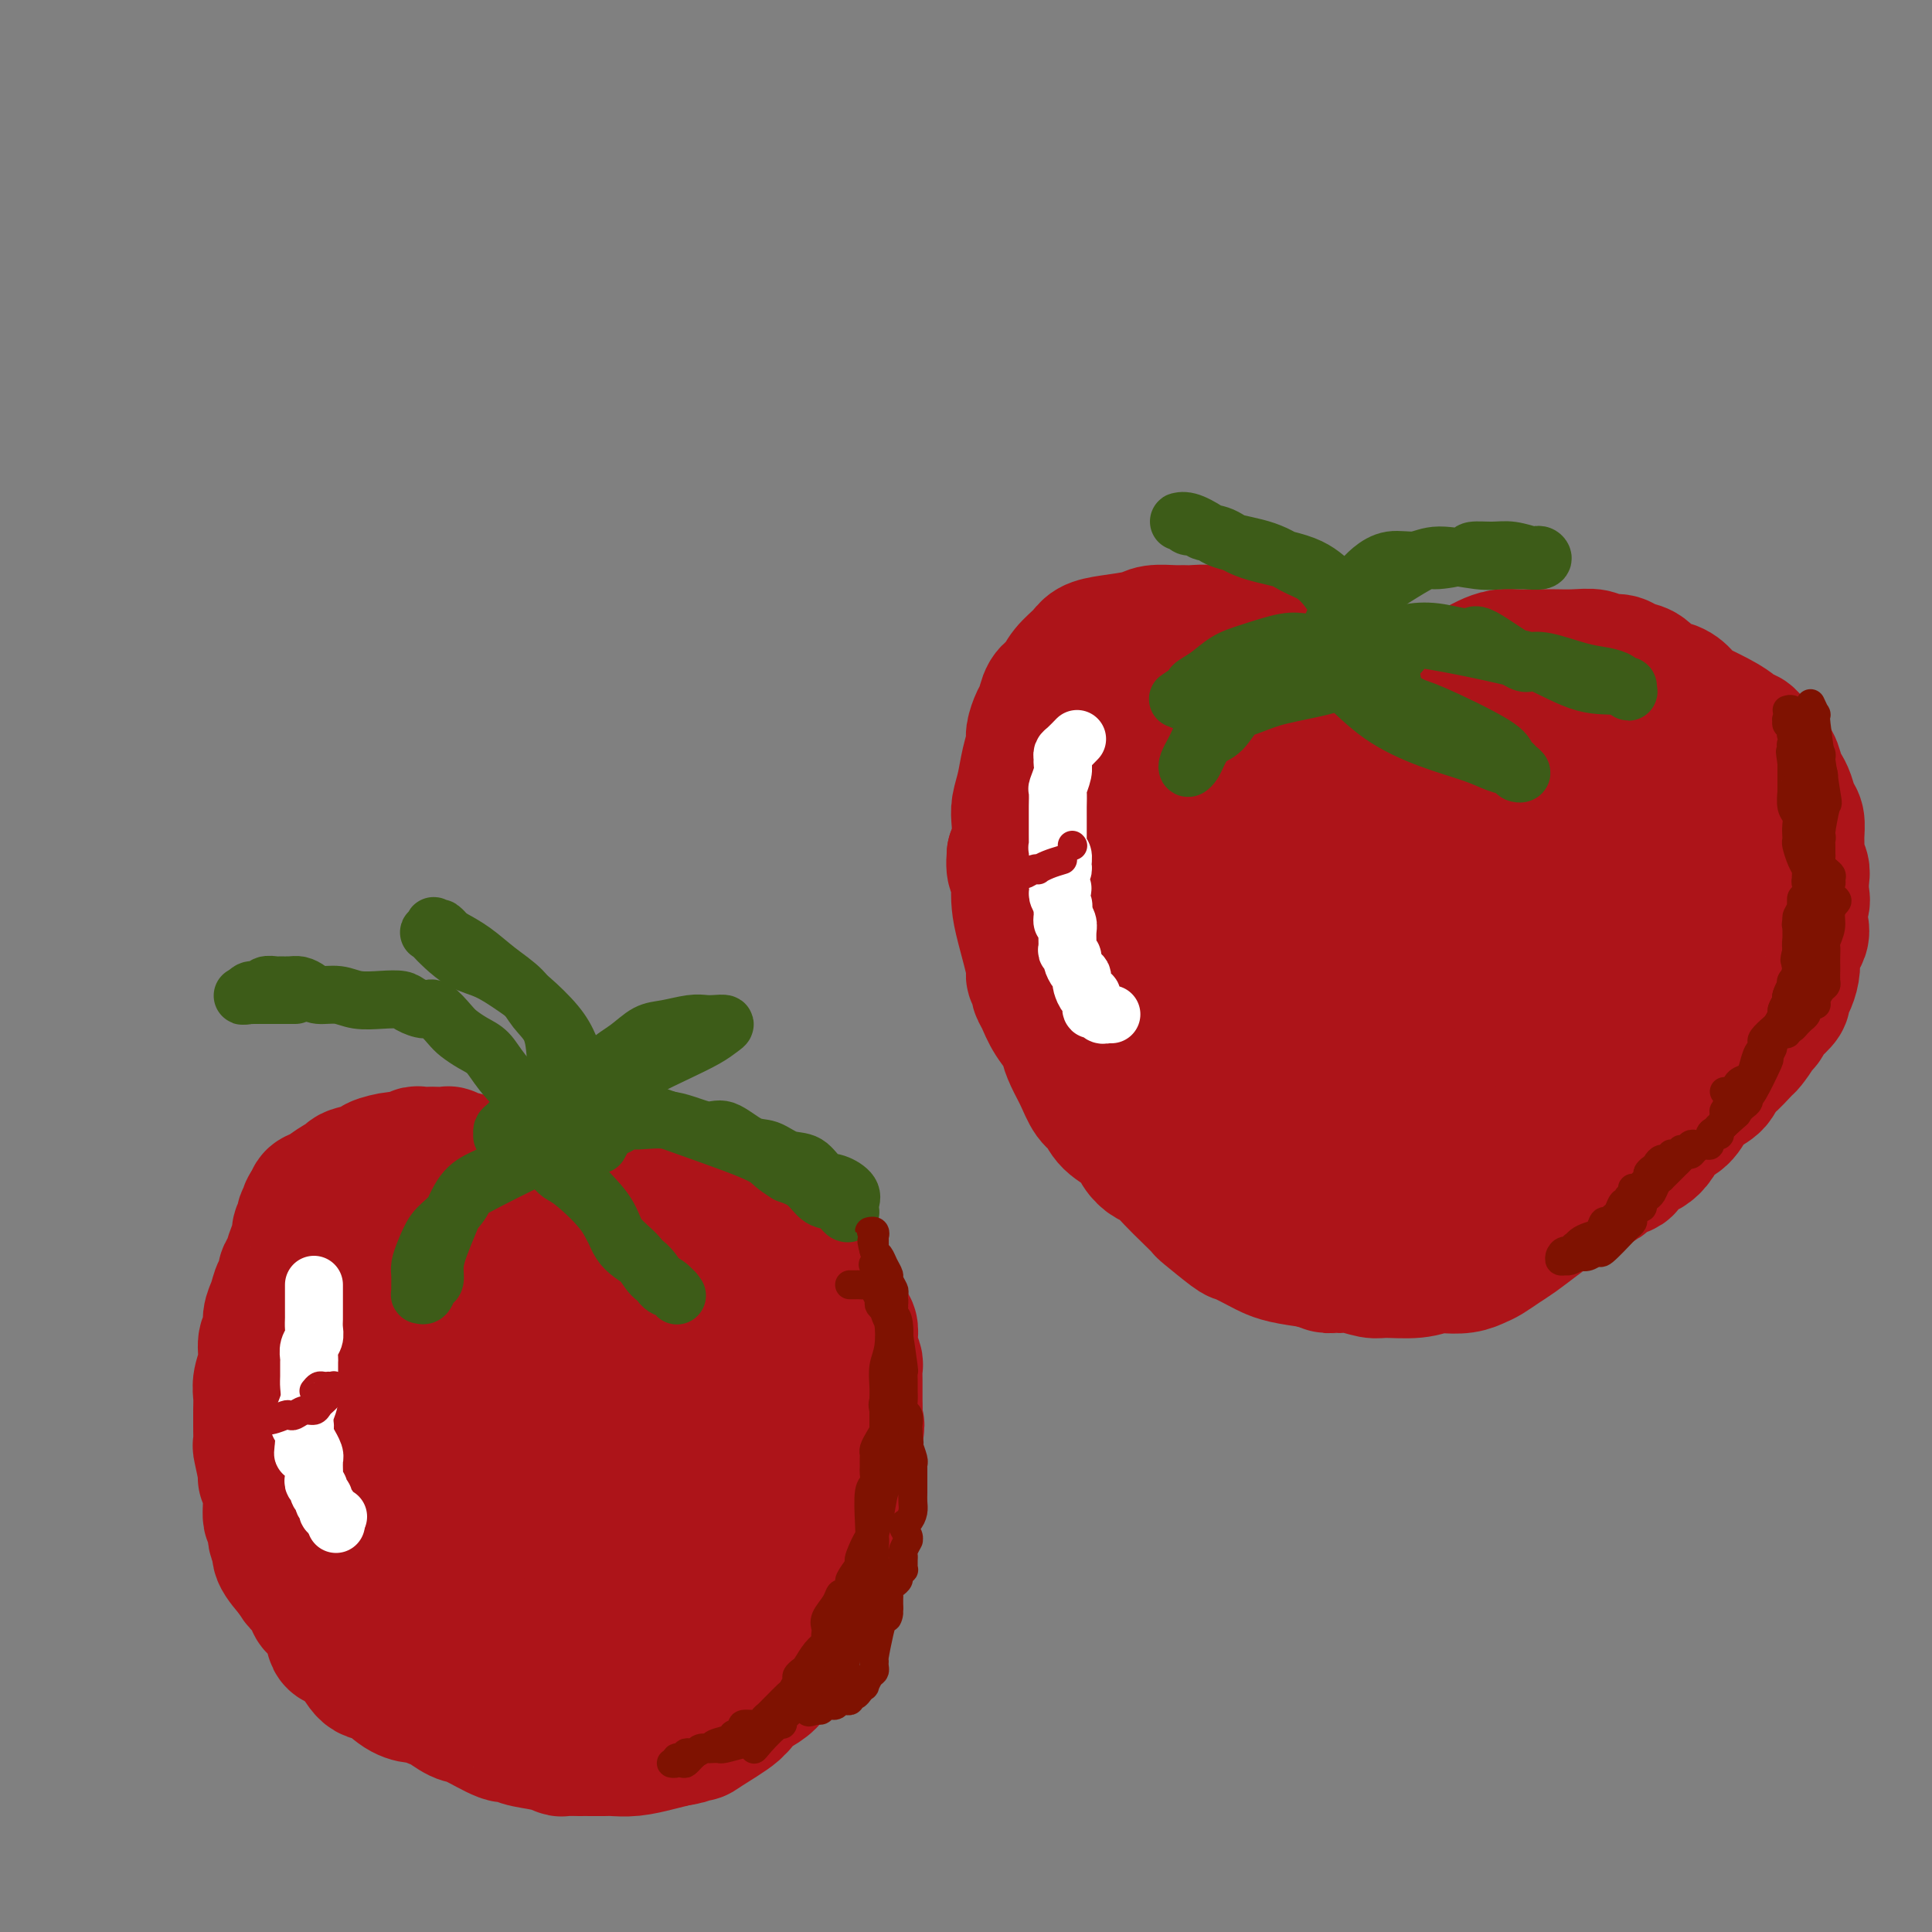 <svg viewBox='0 0 400 400' version='1.1' xmlns='http://www.w3.org/2000/svg' xmlns:xlink='http://www.w3.org/1999/xlink'><rect x="0" y="0" width="400" height="400" fill="#808080" stroke="none"/><g fill='none' stroke='#AD1419' stroke-width='28' stroke-linecap='round' stroke-linejoin='round'><path d='M96,240c-0.747,0.113 -1.494,0.226 -2,0c-0.506,-0.226 -0.769,-0.792 -1,-1c-0.231,-0.208 -0.428,-0.057 -1,0c-0.572,0.057 -1.519,0.019 -2,0c-0.481,-0.019 -0.497,-0.020 -1,0c-0.503,0.020 -1.495,0.061 -2,0c-0.505,-0.061 -0.524,-0.224 -1,0c-0.476,0.224 -1.410,0.833 -2,1c-0.590,0.167 -0.836,-0.110 -2,0c-1.164,0.110 -3.245,0.606 -4,1c-0.755,0.394 -0.183,0.687 -1,1c-0.817,0.313 -3.021,0.647 -4,1c-0.979,0.353 -0.732,0.724 -1,1c-0.268,0.276 -1.051,0.455 -2,1c-0.949,0.545 -2.063,1.454 -3,2c-0.937,0.546 -1.696,0.727 -2,1c-0.304,0.273 -0.152,0.636 0,1'/><path d='M65,249c-2.172,1.639 -1.103,1.738 -1,2c0.103,0.262 -0.760,0.688 -1,1c-0.240,0.312 0.143,0.510 0,1c-0.143,0.490 -0.813,1.272 -1,2c-0.187,0.728 0.108,1.404 0,2c-0.108,0.596 -0.621,1.114 -1,2c-0.379,0.886 -0.626,2.141 -1,3c-0.374,0.859 -0.875,1.321 -1,2c-0.125,0.679 0.125,1.576 0,2c-0.125,0.424 -0.626,0.377 -1,1c-0.374,0.623 -0.621,1.916 -1,3c-0.379,1.084 -0.890,1.960 -1,3c-0.110,1.040 0.181,2.246 0,3c-0.181,0.754 -0.833,1.058 -1,2c-0.167,0.942 0.151,2.523 0,4c-0.151,1.477 -0.773,2.852 -1,4c-0.227,1.148 -0.061,2.071 0,3c0.061,0.929 0.015,1.866 0,3c-0.015,1.134 0.000,2.466 0,3c-0.000,0.534 -0.015,0.271 0,1c0.015,0.729 0.061,2.450 0,3c-0.061,0.550 -0.228,-0.073 0,1c0.228,1.073 0.850,3.840 1,5c0.150,1.160 -0.171,0.713 0,1c0.171,0.287 0.835,1.309 1,3c0.165,1.691 -0.168,4.051 0,5c0.168,0.949 0.838,0.486 1,1c0.162,0.514 -0.183,2.004 0,3c0.183,0.996 0.896,1.499 1,2c0.104,0.501 -0.399,1.000 0,2c0.399,1.000 1.699,2.500 3,4'/><path d='M61,326c1.180,2.296 1.629,2.035 2,2c0.371,-0.035 0.663,0.155 1,1c0.337,0.845 0.719,2.345 1,3c0.281,0.655 0.462,0.466 1,1c0.538,0.534 1.431,1.790 2,3c0.569,1.210 0.812,2.374 1,3c0.188,0.626 0.321,0.714 1,1c0.679,0.286 1.903,0.771 3,2c1.097,1.229 2.068,3.203 3,4c0.932,0.797 1.824,0.418 3,1c1.176,0.582 2.634,2.126 4,3c1.366,0.874 2.639,1.079 3,1c0.361,-0.079 -0.188,-0.441 1,0c1.188,0.441 4.115,1.685 5,2c0.885,0.315 -0.271,-0.298 0,0c0.271,0.298 1.971,1.509 3,2c1.029,0.491 1.388,0.264 3,1c1.612,0.736 4.478,2.436 6,3c1.522,0.564 1.701,-0.006 2,0c0.299,0.006 0.717,0.590 2,1c1.283,0.410 3.429,0.646 5,1c1.571,0.354 2.566,0.827 3,1c0.434,0.173 0.309,0.046 1,0c0.691,-0.046 2.200,-0.013 3,0c0.800,0.013 0.891,0.004 1,0c0.109,-0.004 0.237,-0.004 1,0c0.763,0.004 2.160,0.012 3,0c0.840,-0.012 1.122,-0.044 2,0c0.878,0.044 2.352,0.166 4,0c1.648,-0.166 3.471,-0.619 5,-1c1.529,-0.381 2.765,-0.691 4,-1'/><path d='M140,360c4.051,-0.536 2.177,-0.876 2,-1c-0.177,-0.124 1.343,-0.031 2,0c0.657,0.031 0.452,0.001 2,-1c1.548,-1.001 4.850,-2.974 6,-4c1.150,-1.026 0.147,-1.105 0,-1c-0.147,0.105 0.560,0.392 1,0c0.440,-0.392 0.612,-1.465 1,-2c0.388,-0.535 0.993,-0.533 2,-1c1.007,-0.467 2.417,-1.403 3,-2c0.583,-0.597 0.341,-0.855 1,-2c0.659,-1.145 2.221,-3.178 3,-4c0.779,-0.822 0.776,-0.432 1,-1c0.224,-0.568 0.676,-2.093 1,-3c0.324,-0.907 0.521,-1.197 1,-2c0.479,-0.803 1.242,-2.120 2,-3c0.758,-0.880 1.512,-1.324 2,-2c0.488,-0.676 0.709,-1.585 1,-2c0.291,-0.415 0.651,-0.336 1,-1c0.349,-0.664 0.686,-2.069 1,-3c0.314,-0.931 0.605,-1.387 1,-2c0.395,-0.613 0.894,-1.383 1,-2c0.106,-0.617 -0.182,-1.082 0,-2c0.182,-0.918 0.833,-2.289 1,-3c0.167,-0.711 -0.151,-0.760 0,-2c0.151,-1.240 0.773,-3.669 1,-5c0.227,-1.331 0.061,-1.564 0,-2c-0.061,-0.436 -0.016,-1.076 0,-2c0.016,-0.924 0.004,-2.133 0,-3c-0.004,-0.867 -0.001,-1.390 0,-2c0.001,-0.610 0.001,-1.305 0,-2'/><path d='M177,298c0.773,-4.947 0.207,-2.313 0,-2c-0.207,0.313 -0.054,-1.693 0,-3c0.054,-1.307 0.011,-1.915 0,-3c-0.011,-1.085 0.011,-2.646 0,-4c-0.011,-1.354 -0.055,-2.500 0,-3c0.055,-0.500 0.208,-0.355 0,-1c-0.208,-0.645 -0.778,-2.079 -1,-3c-0.222,-0.921 -0.096,-1.327 0,-2c0.096,-0.673 0.163,-1.613 0,-2c-0.163,-0.387 -0.554,-0.222 -1,-1c-0.446,-0.778 -0.946,-2.499 -1,-3c-0.054,-0.501 0.337,0.216 0,0c-0.337,-0.216 -1.404,-1.366 -2,-2c-0.596,-0.634 -0.723,-0.751 -1,-1c-0.277,-0.249 -0.704,-0.630 -1,-1c-0.296,-0.370 -0.461,-0.730 -1,-1c-0.539,-0.270 -1.454,-0.450 -2,-1c-0.546,-0.550 -0.725,-1.471 -1,-2c-0.275,-0.529 -0.647,-0.668 -1,-1c-0.353,-0.332 -0.686,-0.859 -1,-1c-0.314,-0.141 -0.609,0.103 -1,0c-0.391,-0.103 -0.878,-0.554 -1,-1c-0.122,-0.446 0.121,-0.888 0,-1c-0.121,-0.112 -0.606,0.106 -1,0c-0.394,-0.106 -0.697,-0.535 -1,-1c-0.303,-0.465 -0.605,-0.965 -1,-1c-0.395,-0.035 -0.882,0.394 -1,0c-0.118,-0.394 0.133,-1.611 0,-2c-0.133,-0.389 -0.651,0.049 -1,0c-0.349,-0.049 -0.528,-0.585 -1,-1c-0.472,-0.415 -1.236,-0.707 -2,-1'/><path d='M154,253c-3.216,-2.958 -1.256,-1.352 -1,-1c0.256,0.352 -1.192,-0.549 -2,-1c-0.808,-0.451 -0.975,-0.450 -2,-1c-1.025,-0.550 -2.909,-1.650 -4,-2c-1.091,-0.350 -1.391,0.050 -2,0c-0.609,-0.050 -1.529,-0.549 -2,-1c-0.471,-0.451 -0.493,-0.853 -1,-1c-0.507,-0.147 -1.498,-0.039 -2,0c-0.502,0.039 -0.515,0.011 -1,0c-0.485,-0.011 -1.440,-0.003 -2,0c-0.560,0.003 -0.723,0.001 -1,0c-0.277,-0.001 -0.667,-0.000 -1,0c-0.333,0.000 -0.610,0.000 -1,0c-0.390,-0.000 -0.892,-0.000 -1,0c-0.108,0.000 0.177,0.000 0,0c-0.177,-0.000 -0.817,-0.000 -1,0c-0.183,0.000 0.093,0.000 0,0c-0.093,-0.000 -0.553,-0.001 -1,0c-0.447,0.001 -0.881,0.003 -1,0c-0.119,-0.003 0.077,-0.012 0,0c-0.077,0.012 -0.428,0.046 -1,0c-0.572,-0.046 -1.365,-0.171 -2,0c-0.635,0.171 -1.114,0.638 -2,1c-0.886,0.362 -2.181,0.619 -3,1c-0.819,0.381 -1.164,0.887 -2,1c-0.836,0.113 -2.163,-0.166 -3,0c-0.837,0.166 -1.183,0.776 -2,1c-0.817,0.224 -2.105,0.060 -3,0c-0.895,-0.060 -1.399,-0.017 -2,0c-0.601,0.017 -1.301,0.009 -2,0'/><path d='M106,250c-5.156,0.845 -2.046,0.959 -1,1c1.046,0.041 0.028,0.011 -1,0c-1.028,-0.011 -2.068,-0.003 -3,0c-0.932,0.003 -1.758,0.001 -2,0c-0.242,-0.001 0.100,-0.000 0,0c-0.100,0.000 -0.643,0.000 -1,0c-0.357,-0.000 -0.529,-0.000 -1,0c-0.471,0.000 -1.240,0.000 -2,0c-0.760,-0.000 -1.511,-0.002 -2,0c-0.489,0.002 -0.715,0.007 -1,0c-0.285,-0.007 -0.627,-0.025 -1,0c-0.373,0.025 -0.775,0.092 -1,0c-0.225,-0.092 -0.273,-0.344 -1,0c-0.727,0.344 -2.132,1.282 -3,2c-0.868,0.718 -1.200,1.215 -2,2c-0.800,0.785 -2.070,1.859 -3,3c-0.930,1.141 -1.521,2.350 -2,3c-0.479,0.650 -0.845,0.740 -1,1c-0.155,0.260 -0.098,0.690 0,1c0.098,0.310 0.237,0.501 0,1c-0.237,0.499 -0.848,1.306 -1,2c-0.152,0.694 0.156,1.276 0,2c-0.156,0.724 -0.778,1.589 -1,2c-0.222,0.411 -0.046,0.368 0,1c0.046,0.632 -0.040,1.939 0,3c0.040,1.061 0.206,1.876 0,3c-0.206,1.124 -0.785,2.555 -1,4c-0.215,1.445 -0.068,2.903 0,4c0.068,1.097 0.057,1.834 0,3c-0.057,1.166 -0.159,2.762 0,4c0.159,1.238 0.580,2.119 1,3'/><path d='M76,295c0.232,4.113 0.811,2.395 1,2c0.189,-0.395 -0.014,0.533 0,1c0.014,0.467 0.245,0.474 1,2c0.755,1.526 2.035,4.573 3,6c0.965,1.427 1.616,1.235 2,2c0.384,0.765 0.500,2.488 1,4c0.500,1.512 1.385,2.812 2,4c0.615,1.188 0.962,2.262 1,3c0.038,0.738 -0.232,1.139 0,2c0.232,0.861 0.966,2.183 2,3c1.034,0.817 2.370,1.129 3,2c0.630,0.871 0.556,2.300 1,3c0.444,0.700 1.406,0.670 2,1c0.594,0.330 0.819,1.018 1,2c0.181,0.982 0.318,2.256 1,3c0.682,0.744 1.911,0.959 3,2c1.089,1.041 2.040,2.909 3,4c0.960,1.091 1.930,1.406 3,2c1.070,0.594 2.240,1.469 3,2c0.760,0.531 1.110,0.719 2,1c0.890,0.281 2.321,0.653 3,1c0.679,0.347 0.605,0.667 1,1c0.395,0.333 1.258,0.678 2,1c0.742,0.322 1.361,0.622 2,1c0.639,0.378 1.296,0.834 2,1c0.704,0.166 1.454,0.042 2,0c0.546,-0.042 0.889,-0.001 2,0c1.111,0.001 2.992,-0.038 4,0c1.008,0.038 1.145,0.154 2,0c0.855,-0.154 2.427,-0.577 4,-1'/><path d='M135,350c2.820,-0.255 2.870,-0.393 4,-1c1.130,-0.607 3.338,-1.684 5,-2c1.662,-0.316 2.777,0.130 4,-1c1.223,-1.130 2.555,-3.835 3,-5c0.445,-1.165 0.003,-0.790 0,-1c-0.003,-0.210 0.433,-1.003 1,-2c0.567,-0.997 1.266,-2.196 2,-3c0.734,-0.804 1.501,-1.213 2,-2c0.499,-0.787 0.728,-1.951 1,-3c0.272,-1.049 0.587,-1.984 1,-3c0.413,-1.016 0.923,-2.113 1,-3c0.077,-0.887 -0.278,-1.563 0,-3c0.278,-1.437 1.189,-3.635 2,-5c0.811,-1.365 1.524,-1.899 2,-3c0.476,-1.101 0.717,-2.771 1,-4c0.283,-1.229 0.608,-2.019 1,-3c0.392,-0.981 0.851,-2.154 1,-3c0.149,-0.846 -0.011,-1.365 0,-2c0.011,-0.635 0.192,-1.385 0,-2c-0.192,-0.615 -0.757,-1.094 -1,-2c-0.243,-0.906 -0.163,-2.239 0,-3c0.163,-0.761 0.408,-0.951 0,-2c-0.408,-1.049 -1.468,-2.956 -2,-4c-0.532,-1.044 -0.537,-1.224 -1,-2c-0.463,-0.776 -1.384,-2.147 -2,-3c-0.616,-0.853 -0.928,-1.189 -2,-2c-1.072,-0.811 -2.903,-2.099 -4,-3c-1.097,-0.901 -1.459,-1.417 -2,-2c-0.541,-0.583 -1.261,-1.234 -3,-2c-1.739,-0.766 -4.497,-1.647 -6,-2c-1.503,-0.353 -1.752,-0.176 -2,0'/><path d='M141,272c-3.692,-1.928 -3.423,-1.249 -4,-1c-0.577,0.249 -2.000,0.066 -3,0c-1.000,-0.066 -1.578,-0.016 -2,0c-0.422,0.016 -0.688,-0.004 -1,0c-0.312,0.004 -0.672,0.030 -1,0c-0.328,-0.030 -0.626,-0.115 -1,0c-0.374,0.115 -0.826,0.431 -1,1c-0.174,0.569 -0.070,1.389 0,2c0.070,0.611 0.105,1.011 0,2c-0.105,0.989 -0.349,2.568 0,4c0.349,1.432 1.292,2.718 2,4c0.708,1.282 1.181,2.561 2,4c0.819,1.439 1.984,3.039 3,4c1.016,0.961 1.882,1.285 3,2c1.118,0.715 2.490,1.823 4,3c1.510,1.177 3.160,2.424 4,3c0.840,0.576 0.870,0.482 1,1c0.130,0.518 0.361,1.649 1,3c0.639,1.351 1.688,2.923 2,4c0.312,1.077 -0.112,1.660 0,3c0.112,1.340 0.761,3.438 1,5c0.239,1.562 0.069,2.587 0,4c-0.069,1.413 -0.035,3.213 0,4c0.035,0.787 0.072,0.561 0,1c-0.072,0.439 -0.252,1.543 -1,3c-0.748,1.457 -2.062,3.266 -3,4c-0.938,0.734 -1.499,0.393 -2,1c-0.501,0.607 -0.943,2.164 -2,3c-1.057,0.836 -2.731,0.953 -4,1c-1.269,0.047 -2.135,0.023 -3,0'/><path d='M136,337c-1.716,0.185 -2.505,0.147 -3,0c-0.495,-0.147 -0.695,-0.402 -2,-1c-1.305,-0.598 -3.713,-1.538 -5,-2c-1.287,-0.462 -1.452,-0.447 -3,-2c-1.548,-1.553 -4.480,-4.676 -6,-6c-1.520,-1.324 -1.629,-0.850 -2,-1c-0.371,-0.150 -1.002,-0.925 -2,-2c-0.998,-1.075 -2.361,-2.450 -4,-4c-1.639,-1.550 -3.553,-3.274 -5,-5c-1.447,-1.726 -2.426,-3.455 -3,-5c-0.574,-1.545 -0.742,-2.907 -1,-4c-0.258,-1.093 -0.607,-1.918 -1,-3c-0.393,-1.082 -0.832,-2.421 -1,-3c-0.168,-0.579 -0.067,-0.398 0,-1c0.067,-0.602 0.100,-1.988 0,-3c-0.100,-1.012 -0.334,-1.650 0,-3c0.334,-1.350 1.235,-3.411 2,-5c0.765,-1.589 1.395,-2.705 2,-4c0.605,-1.295 1.184,-2.767 2,-4c0.816,-1.233 1.868,-2.225 3,-3c1.132,-0.775 2.343,-1.331 3,-2c0.657,-0.669 0.760,-1.451 1,-2c0.240,-0.549 0.616,-0.864 1,-1c0.384,-0.136 0.777,-0.093 1,0c0.223,0.093 0.277,0.235 0,0c-0.277,-0.235 -0.886,-0.848 -1,-1c-0.114,-0.152 0.265,0.155 0,0c-0.265,-0.155 -1.174,-0.774 -2,-1c-0.826,-0.226 -1.569,-0.061 -2,0c-0.431,0.061 -0.552,0.017 -1,0c-0.448,-0.017 -1.224,-0.009 -2,0'/><path d='M105,269c-1.474,-0.135 -1.659,0.526 -2,1c-0.341,0.474 -0.838,0.761 -1,1c-0.162,0.239 0.009,0.429 0,2c-0.009,1.571 -0.200,4.522 0,6c0.200,1.478 0.792,1.484 1,2c0.208,0.516 0.033,1.543 1,3c0.967,1.457 3.077,3.345 5,5c1.923,1.655 3.660,3.075 5,4c1.340,0.925 2.284,1.353 3,2c0.716,0.647 1.204,1.513 2,2c0.796,0.487 1.901,0.593 3,1c1.099,0.407 2.192,1.113 3,2c0.808,0.887 1.330,1.955 2,3c0.670,1.045 1.487,2.066 2,3c0.513,0.934 0.723,1.779 1,3c0.277,1.221 0.621,2.816 1,4c0.379,1.184 0.793,1.955 1,3c0.207,1.045 0.207,2.362 0,3c-0.207,0.638 -0.623,0.598 -1,1c-0.377,0.402 -0.717,1.248 -1,2c-0.283,0.752 -0.508,1.410 -1,2c-0.492,0.590 -1.250,1.110 -2,1c-0.750,-0.110 -1.493,-0.852 -2,-1c-0.507,-0.148 -0.777,0.297 -1,0c-0.223,-0.297 -0.400,-1.337 -1,-2c-0.600,-0.663 -1.623,-0.948 -2,-1c-0.377,-0.052 -0.108,0.128 0,0c0.108,-0.128 0.054,-0.564 0,-1'/><path d='M121,320c-0.929,-0.714 -0.250,0.000 0,0c0.250,-0.000 0.071,-0.714 0,-1c-0.071,-0.286 -0.036,-0.143 0,0'/><path d='M280,143c-1.139,-0.649 -2.278,-1.297 -3,-2c-0.722,-0.703 -1.028,-1.460 -2,-2c-0.972,-0.540 -2.610,-0.863 -5,-2c-2.390,-1.137 -5.533,-3.089 -8,-4c-2.467,-0.911 -4.259,-0.780 -6,-1c-1.741,-0.220 -3.433,-0.792 -5,-1c-1.567,-0.208 -3.011,-0.053 -4,0c-0.989,0.053 -1.524,0.003 -2,0c-0.476,-0.003 -0.894,0.040 -2,0c-1.106,-0.040 -2.900,-0.163 -4,0c-1.100,0.163 -1.506,0.613 -3,1c-1.494,0.387 -4.077,0.713 -6,1c-1.923,0.287 -3.187,0.537 -4,1c-0.813,0.463 -1.173,1.139 -2,2c-0.827,0.861 -2.119,1.906 -3,3c-0.881,1.094 -1.350,2.237 -2,3c-0.650,0.763 -1.480,1.148 -2,2c-0.520,0.852 -0.731,2.173 -1,3c-0.269,0.827 -0.597,1.161 -1,2c-0.403,0.839 -0.882,2.181 -1,3c-0.118,0.819 0.126,1.113 0,2c-0.126,0.887 -0.621,2.366 -1,4c-0.379,1.634 -0.640,3.424 -1,5c-0.360,1.576 -0.818,2.938 -1,4c-0.182,1.062 -0.087,1.824 0,3c0.087,1.176 0.168,2.764 0,4c-0.168,1.236 -0.584,2.118 -1,3'/><path d='M210,177c-0.394,4.417 0.620,2.960 1,3c0.380,0.040 0.125,1.578 0,3c-0.125,1.422 -0.121,2.728 0,4c0.121,1.272 0.357,2.511 1,5c0.643,2.489 1.691,6.226 2,8c0.309,1.774 -0.123,1.583 0,2c0.123,0.417 0.801,1.443 1,2c0.199,0.557 -0.081,0.644 0,1c0.081,0.356 0.521,0.979 1,2c0.479,1.021 0.996,2.439 2,4c1.004,1.561 2.495,3.265 3,4c0.505,0.735 0.022,0.499 0,1c-0.022,0.501 0.415,1.737 1,3c0.585,1.263 1.319,2.554 2,4c0.681,1.446 1.309,3.048 2,4c0.691,0.952 1.445,1.253 2,2c0.555,0.747 0.910,1.939 2,3c1.090,1.061 2.914,1.992 4,3c1.086,1.008 1.434,2.092 2,3c0.566,0.908 1.351,1.638 2,2c0.649,0.362 1.164,0.356 2,1c0.836,0.644 1.993,1.938 3,3c1.007,1.062 1.864,1.890 3,3c1.136,1.110 2.553,2.500 3,3c0.447,0.500 -0.074,0.109 1,1c1.074,0.891 3.745,3.065 5,4c1.255,0.935 1.096,0.632 2,1c0.904,0.368 2.871,1.408 4,2c1.129,0.592 1.419,0.736 2,1c0.581,0.264 1.452,0.647 3,1c1.548,0.353 3.774,0.677 6,1'/><path d='M272,261c3.221,1.150 2.775,1.026 3,1c0.225,-0.026 1.123,0.047 2,0c0.877,-0.047 1.734,-0.212 3,0c1.266,0.212 2.942,0.803 4,1c1.058,0.197 1.497,0.001 3,0c1.503,-0.001 4.069,0.193 6,0c1.931,-0.193 3.226,-0.772 4,-1c0.774,-0.228 1.025,-0.106 2,0c0.975,0.106 2.672,0.195 4,0c1.328,-0.195 2.287,-0.674 3,-1c0.713,-0.326 1.182,-0.500 2,-1c0.818,-0.500 1.986,-1.326 3,-2c1.014,-0.674 1.873,-1.196 3,-2c1.127,-0.804 2.522,-1.889 4,-3c1.478,-1.111 3.038,-2.248 4,-3c0.962,-0.752 1.326,-1.119 3,-2c1.674,-0.881 4.657,-2.277 6,-3c1.343,-0.723 1.045,-0.775 1,-1c-0.045,-0.225 0.162,-0.623 1,-1c0.838,-0.377 2.308,-0.733 3,-1c0.692,-0.267 0.607,-0.446 1,-1c0.393,-0.554 1.264,-1.484 2,-2c0.736,-0.516 1.338,-0.617 2,-1c0.662,-0.383 1.383,-1.047 2,-2c0.617,-0.953 1.128,-2.194 2,-3c0.872,-0.806 2.104,-1.177 3,-2c0.896,-0.823 1.457,-2.097 2,-3c0.543,-0.903 1.069,-1.435 2,-2c0.931,-0.565 2.266,-1.161 3,-2c0.734,-0.839 0.867,-1.919 1,-3'/><path d='M356,221c3.372,-3.298 1.803,-1.042 2,-1c0.197,0.042 2.161,-2.131 3,-3c0.839,-0.869 0.554,-0.436 1,-1c0.446,-0.564 1.624,-2.125 2,-3c0.376,-0.875 -0.049,-1.064 0,-1c0.049,0.064 0.573,0.383 1,0c0.427,-0.383 0.758,-1.467 1,-2c0.242,-0.533 0.394,-0.516 1,-1c0.606,-0.484 1.666,-1.470 2,-2c0.334,-0.530 -0.056,-0.603 0,-1c0.056,-0.397 0.560,-1.119 1,-2c0.440,-0.881 0.817,-1.920 1,-3c0.183,-1.080 0.172,-2.201 0,-3c-0.172,-0.799 -0.505,-1.277 0,-2c0.505,-0.723 1.848,-1.692 2,-3c0.152,-1.308 -0.886,-2.955 -1,-4c-0.114,-1.045 0.698,-1.487 1,-2c0.302,-0.513 0.095,-1.095 0,-2c-0.095,-0.905 -0.078,-2.132 0,-3c0.078,-0.868 0.218,-1.377 0,-2c-0.218,-0.623 -0.793,-1.359 -1,-2c-0.207,-0.641 -0.044,-1.187 0,-2c0.044,-0.813 -0.030,-1.895 0,-3c0.030,-1.105 0.162,-2.234 0,-3c-0.162,-0.766 -0.620,-1.167 -1,-2c-0.380,-0.833 -0.682,-2.096 -1,-3c-0.318,-0.904 -0.651,-1.449 -1,-2c-0.349,-0.551 -0.712,-1.106 -1,-2c-0.288,-0.894 -0.501,-2.125 -1,-3c-0.499,-0.875 -1.286,-1.393 -2,-2c-0.714,-0.607 -1.357,-1.304 -2,-2'/><path d='M363,154c-1.789,-2.621 -1.760,-1.174 -2,-1c-0.240,0.174 -0.749,-0.927 -2,-2c-1.251,-1.073 -3.245,-2.119 -5,-3c-1.755,-0.881 -3.271,-1.597 -4,-2c-0.729,-0.403 -0.669,-0.493 -1,-1c-0.331,-0.507 -1.051,-1.431 -2,-2c-0.949,-0.569 -2.126,-0.783 -3,-1c-0.874,-0.217 -1.446,-0.435 -2,-1c-0.554,-0.565 -1.091,-1.476 -2,-2c-0.909,-0.524 -2.189,-0.662 -3,-1c-0.811,-0.338 -1.154,-0.875 -2,-1c-0.846,-0.125 -2.194,0.163 -3,0c-0.806,-0.163 -1.070,-0.776 -2,-1c-0.930,-0.224 -2.525,-0.060 -4,0c-1.475,0.060 -2.831,0.016 -4,0c-1.169,-0.016 -2.150,-0.005 -3,0c-0.850,0.005 -1.568,0.004 -2,0c-0.432,-0.004 -0.576,-0.012 -1,0c-0.424,0.012 -1.127,0.045 -2,0c-0.873,-0.045 -1.917,-0.168 -3,0c-1.083,0.168 -2.204,0.626 -3,1c-0.796,0.374 -1.267,0.663 -2,1c-0.733,0.337 -1.730,0.722 -3,1c-1.270,0.278 -2.815,0.450 -4,1c-1.185,0.550 -2.012,1.478 -3,2c-0.988,0.522 -2.138,0.637 -3,1c-0.862,0.363 -1.437,0.974 -3,2c-1.563,1.026 -4.113,2.469 -5,3c-0.887,0.531 -0.111,0.152 0,0c0.111,-0.152 -0.445,-0.076 -1,0'/><path d='M284,148c-4.435,2.098 -2.023,1.344 -1,1c1.023,-0.344 0.655,-0.277 -1,0c-1.655,0.277 -4.599,0.765 -6,1c-1.401,0.235 -1.260,0.218 -2,0c-0.740,-0.218 -2.362,-0.637 -4,-1c-1.638,-0.363 -3.291,-0.671 -5,-1c-1.709,-0.329 -3.474,-0.680 -5,-1c-1.526,-0.320 -2.814,-0.607 -4,-1c-1.186,-0.393 -2.271,-0.890 -3,-1c-0.729,-0.110 -1.102,0.167 -2,0c-0.898,-0.167 -2.321,-0.777 -3,-1c-0.679,-0.223 -0.612,-0.058 -1,0c-0.388,0.058 -1.229,0.008 -2,0c-0.771,-0.008 -1.470,0.024 -2,0c-0.530,-0.024 -0.890,-0.106 -2,0c-1.110,0.106 -2.968,0.399 -4,1c-1.032,0.601 -1.236,1.511 -2,2c-0.764,0.489 -2.088,0.559 -3,1c-0.912,0.441 -1.411,1.254 -2,2c-0.589,0.746 -1.268,1.424 -2,2c-0.732,0.576 -1.516,1.048 -2,2c-0.484,0.952 -0.666,2.383 -1,4c-0.334,1.617 -0.818,3.419 -1,5c-0.182,1.581 -0.062,2.939 0,4c0.062,1.061 0.065,1.823 0,3c-0.065,1.177 -0.197,2.768 0,4c0.197,1.232 0.723,2.103 1,3c0.277,0.897 0.305,1.818 1,3c0.695,1.182 2.056,2.623 3,4c0.944,1.377 1.472,2.688 2,4'/><path d='M231,188c1.597,3.238 2.090,4.332 3,6c0.910,1.668 2.237,3.909 3,5c0.763,1.091 0.963,1.032 2,3c1.037,1.968 2.911,5.962 4,8c1.089,2.038 1.392,2.119 2,3c0.608,0.881 1.521,2.561 2,4c0.479,1.439 0.525,2.637 1,4c0.475,1.363 1.379,2.893 2,4c0.621,1.107 0.960,1.792 2,3c1.040,1.208 2.780,2.938 4,4c1.220,1.062 1.920,1.454 3,2c1.080,0.546 2.541,1.245 4,2c1.459,0.755 2.918,1.564 4,2c1.082,0.436 1.788,0.498 3,1c1.212,0.502 2.932,1.445 4,2c1.068,0.555 1.486,0.723 2,1c0.514,0.277 1.125,0.663 2,1c0.875,0.337 2.013,0.626 3,1c0.987,0.374 1.824,0.832 3,1c1.176,0.168 2.692,0.046 4,0c1.308,-0.046 2.410,-0.015 4,0c1.590,0.015 3.669,0.016 5,0c1.331,-0.016 1.914,-0.048 3,0c1.086,0.048 2.676,0.178 4,0c1.324,-0.178 2.384,-0.662 3,-1c0.616,-0.338 0.789,-0.530 2,-1c1.211,-0.470 3.459,-1.219 5,-2c1.541,-0.781 2.377,-1.595 4,-2c1.623,-0.405 4.035,-0.401 6,-1c1.965,-0.599 3.482,-1.799 5,-3'/><path d='M329,235c4.579,-2.069 3.528,-2.241 4,-3c0.472,-0.759 2.469,-2.103 4,-4c1.531,-1.897 2.597,-4.346 4,-7c1.403,-2.654 3.145,-5.513 4,-7c0.855,-1.487 0.824,-1.603 1,-2c0.176,-0.397 0.558,-1.075 1,-2c0.442,-0.925 0.945,-2.097 1,-3c0.055,-0.903 -0.339,-1.536 0,-3c0.339,-1.464 1.411,-3.760 2,-5c0.589,-1.240 0.696,-1.424 1,-3c0.304,-1.576 0.807,-4.545 1,-6c0.193,-1.455 0.078,-1.398 0,-2c-0.078,-0.602 -0.117,-1.865 0,-3c0.117,-1.135 0.390,-2.143 0,-3c-0.390,-0.857 -1.445,-1.563 -2,-2c-0.555,-0.437 -0.612,-0.606 -1,-1c-0.388,-0.394 -1.107,-1.012 -2,-2c-0.893,-0.988 -1.960,-2.344 -3,-3c-1.040,-0.656 -2.052,-0.610 -3,-1c-0.948,-0.390 -1.831,-1.215 -3,-2c-1.169,-0.785 -2.625,-1.531 -4,-2c-1.375,-0.469 -2.669,-0.661 -4,-1c-1.331,-0.339 -2.698,-0.823 -4,-1c-1.302,-0.177 -2.539,-0.045 -4,0c-1.461,0.045 -3.147,0.004 -4,0c-0.853,-0.004 -0.874,0.029 -1,0c-0.126,-0.029 -0.357,-0.121 -1,0c-0.643,0.121 -1.698,0.455 -3,1c-1.302,0.545 -2.851,1.301 -4,2c-1.149,0.699 -1.900,1.343 -3,2c-1.100,0.657 -2.550,1.329 -4,2'/><path d='M302,174c-2.416,1.337 -2.958,1.678 -4,2c-1.042,0.322 -2.586,0.625 -4,1c-1.414,0.375 -2.700,0.824 -5,1c-2.300,0.176 -5.614,0.081 -7,0c-1.386,-0.081 -0.845,-0.149 -1,0c-0.155,0.149 -1.006,0.514 -2,0c-0.994,-0.514 -2.130,-1.908 -4,-3c-1.870,-1.092 -4.472,-1.882 -7,-3c-2.528,-1.118 -4.981,-2.564 -7,-4c-2.019,-1.436 -3.602,-2.862 -5,-4c-1.398,-1.138 -2.609,-1.990 -4,-3c-1.391,-1.010 -2.960,-2.179 -4,-3c-1.040,-0.821 -1.550,-1.292 -2,-2c-0.450,-0.708 -0.842,-1.651 -1,-2c-0.158,-0.349 -0.084,-0.103 0,0c0.084,0.103 0.177,0.062 0,0c-0.177,-0.062 -0.625,-0.147 -1,0c-0.375,0.147 -0.676,0.526 -1,1c-0.324,0.474 -0.672,1.043 -1,2c-0.328,0.957 -0.635,2.303 -1,4c-0.365,1.697 -0.788,3.744 -1,5c-0.212,1.256 -0.212,1.719 0,3c0.212,1.281 0.637,3.379 1,5c0.363,1.621 0.664,2.764 1,4c0.336,1.236 0.707,2.564 1,4c0.293,1.436 0.507,2.979 1,5c0.493,2.021 1.266,4.521 2,7c0.734,2.479 1.428,4.937 2,7c0.572,2.063 1.020,3.732 2,5c0.980,1.268 2.490,2.134 4,3'/><path d='M254,209c1.809,1.782 3.332,2.239 5,3c1.668,0.761 3.482,1.828 5,3c1.518,1.172 2.742,2.450 5,5c2.258,2.550 5.552,6.371 7,8c1.448,1.629 1.051,1.067 1,1c-0.051,-0.067 0.245,0.360 1,1c0.755,0.640 1.968,1.492 3,2c1.032,0.508 1.881,0.673 4,1c2.119,0.327 5.506,0.817 7,1c1.494,0.183 1.094,0.060 2,0c0.906,-0.060 3.116,-0.057 5,0c1.884,0.057 3.440,0.168 5,0c1.560,-0.168 3.122,-0.616 4,-1c0.878,-0.384 1.071,-0.703 2,-1c0.929,-0.297 2.595,-0.573 5,-2c2.405,-1.427 5.548,-4.004 7,-5c1.452,-0.996 1.211,-0.411 3,-2c1.789,-1.589 5.607,-5.351 7,-7c1.393,-1.649 0.361,-1.186 1,-2c0.639,-0.814 2.948,-2.906 4,-4c1.052,-1.094 0.846,-1.191 1,-2c0.154,-0.809 0.669,-2.329 1,-4c0.331,-1.671 0.477,-3.494 1,-5c0.523,-1.506 1.421,-2.696 2,-5c0.579,-2.304 0.837,-5.724 1,-7c0.163,-1.276 0.231,-0.409 0,-1c-0.231,-0.591 -0.761,-2.639 -1,-4c-0.239,-1.361 -0.188,-2.035 -1,-3c-0.812,-0.965 -2.488,-2.221 -3,-3c-0.512,-0.779 0.139,-1.080 -1,-2c-1.139,-0.920 -4.070,-2.460 -7,-4'/><path d='M330,170c-1.968,-1.688 -1.389,-1.409 -2,-2c-0.611,-0.591 -2.413,-2.052 -4,-3c-1.587,-0.948 -2.959,-1.382 -4,-2c-1.041,-0.618 -1.750,-1.419 -3,-2c-1.250,-0.581 -3.041,-0.941 -4,-1c-0.959,-0.059 -1.087,0.185 -2,0c-0.913,-0.185 -2.611,-0.798 -4,-1c-1.389,-0.202 -2.470,0.008 -4,0c-1.530,-0.008 -3.509,-0.235 -5,0c-1.491,0.235 -2.494,0.932 -4,2c-1.506,1.068 -3.514,2.507 -5,4c-1.486,1.493 -2.451,3.041 -3,4c-0.549,0.959 -0.683,1.328 -1,2c-0.317,0.672 -0.819,1.648 -1,2c-0.181,0.352 -0.043,0.079 0,0c0.043,-0.079 -0.010,0.037 0,0c0.010,-0.037 0.085,-0.226 0,-1c-0.085,-0.774 -0.328,-2.133 0,-4c0.328,-1.867 1.227,-4.241 2,-6c0.773,-1.759 1.421,-2.902 3,-4c1.579,-1.098 4.090,-2.151 6,-3c1.910,-0.849 3.219,-1.494 5,-2c1.781,-0.506 4.032,-0.872 6,-1c1.968,-0.128 3.652,-0.017 5,0c1.348,0.017 2.361,-0.059 4,0c1.639,0.059 3.903,0.253 6,1c2.097,0.747 4.026,2.047 7,4c2.974,1.953 6.993,4.558 9,6c2.007,1.442 2.004,1.721 2,2'/><path d='M339,165c3.687,2.705 3.903,3.467 4,4c0.097,0.533 0.075,0.836 0,1c-0.075,0.164 -0.203,0.188 0,1c0.203,0.812 0.735,2.412 1,3c0.265,0.588 0.261,0.165 0,0c-0.261,-0.165 -0.779,-0.073 -1,0c-0.221,0.073 -0.144,0.125 -1,0c-0.856,-0.125 -2.643,-0.429 -5,-1c-2.357,-0.571 -5.282,-1.408 -8,-2c-2.718,-0.592 -5.228,-0.937 -8,-1c-2.772,-0.063 -5.806,0.158 -8,1c-2.194,0.842 -3.549,2.306 -6,3c-2.451,0.694 -5.998,0.619 -9,1c-3.002,0.381 -5.457,1.218 -8,2c-2.543,0.782 -5.173,1.509 -7,2c-1.827,0.491 -2.850,0.747 -4,1c-1.150,0.253 -2.426,0.503 -3,1c-0.574,0.497 -0.446,1.241 -1,2c-0.554,0.759 -1.789,1.532 -2,3c-0.211,1.468 0.601,3.629 1,6c0.399,2.371 0.385,4.950 1,7c0.615,2.050 1.858,3.569 3,5c1.142,1.431 2.183,2.774 3,4c0.817,1.226 1.408,2.337 3,3c1.592,0.663 4.183,0.879 6,1c1.817,0.121 2.860,0.149 4,0c1.140,-0.149 2.378,-0.473 3,-1c0.622,-0.527 0.629,-1.257 1,-2c0.371,-0.743 1.106,-1.498 1,-3c-0.106,-1.502 -1.053,-3.751 -2,-6'/><path d='M297,200c-0.778,-2.950 -2.724,-4.826 -5,-7c-2.276,-2.174 -4.882,-4.644 -7,-6c-2.118,-1.356 -3.748,-1.596 -5,-2c-1.252,-0.404 -2.128,-0.973 -5,0c-2.872,0.973 -7.742,3.489 -10,5c-2.258,1.511 -1.904,2.018 -3,4c-1.096,1.982 -3.642,5.439 -5,8c-1.358,2.561 -1.529,4.227 -1,5c0.529,0.773 1.758,0.654 3,1c1.242,0.346 2.498,1.157 4,2c1.502,0.843 3.250,1.719 5,2c1.750,0.281 3.501,-0.032 5,0c1.499,0.032 2.746,0.411 5,0c2.254,-0.411 5.516,-1.612 9,-3c3.484,-1.388 7.192,-2.964 10,-5c2.808,-2.036 4.716,-4.531 6,-7c1.284,-2.469 1.942,-4.910 2,-7c0.058,-2.090 -0.485,-3.828 -1,-5c-0.515,-1.172 -1.002,-1.778 -2,-2c-0.998,-0.222 -2.507,-0.059 -4,0c-1.493,0.059 -2.970,0.015 -4,0c-1.030,-0.015 -1.614,0.000 -2,0c-0.386,-0.000 -0.573,-0.016 -1,1c-0.427,1.016 -1.094,3.063 -1,5c0.094,1.937 0.948,3.762 2,6c1.052,2.238 2.301,4.887 4,7c1.699,2.113 3.847,3.690 6,5c2.153,1.310 4.310,2.353 6,3c1.690,0.647 2.911,0.899 4,1c1.089,0.101 2.044,0.050 3,0'/><path d='M315,211c2.274,0.784 1.460,0.745 2,0c0.540,-0.745 2.435,-2.197 4,-2c1.565,0.197 2.800,2.042 2,-2c-0.800,-4.042 -3.635,-13.973 -5,-18c-1.365,-4.027 -1.262,-2.151 -2,-2c-0.738,0.151 -2.319,-1.423 -3,-2c-0.681,-0.577 -0.463,-0.155 -1,0c-0.537,0.155 -1.828,0.044 -3,0c-1.172,-0.044 -2.225,-0.021 -3,0c-0.775,0.021 -1.273,0.040 -2,0c-0.727,-0.040 -1.683,-0.140 -2,0c-0.317,0.140 0.006,0.521 0,1c-0.006,0.479 -0.342,1.056 0,2c0.342,0.944 1.361,2.254 2,3c0.639,0.746 0.897,0.927 1,1c0.103,0.073 0.052,0.036 0,0'/></g>
<g fill='none' stroke='#3D5C18' stroke-width='12' stroke-linecap='round' stroke-linejoin='round'><path d='M117,235c-0.347,-0.672 -0.694,-1.344 -1,-2c-0.306,-0.656 -0.571,-1.296 -1,-2c-0.429,-0.704 -1.024,-1.473 -2,-2c-0.976,-0.527 -2.334,-0.813 -4,-2c-1.666,-1.187 -3.638,-3.275 -5,-5c-1.362,-1.725 -2.112,-3.087 -3,-4c-0.888,-0.913 -1.913,-1.379 -3,-2c-1.087,-0.621 -2.235,-1.399 -3,-2c-0.765,-0.601 -1.148,-1.026 -2,-2c-0.852,-0.974 -2.172,-2.496 -3,-3c-0.828,-0.504 -1.162,0.010 -2,0c-0.838,-0.010 -2.180,-0.542 -3,-1c-0.820,-0.458 -1.119,-0.840 -2,-1c-0.881,-0.160 -2.343,-0.098 -4,0c-1.657,0.098 -3.508,0.233 -5,0c-1.492,-0.233 -2.626,-0.833 -4,-1c-1.374,-0.167 -2.988,0.099 -4,0c-1.012,-0.099 -1.422,-0.562 -2,-1c-0.578,-0.438 -1.325,-0.850 -2,-1c-0.675,-0.150 -1.279,-0.036 -2,0c-0.721,0.036 -1.559,-0.005 -2,0c-0.441,0.005 -0.486,0.058 -1,0c-0.514,-0.058 -1.497,-0.225 -2,0c-0.503,0.225 -0.527,0.844 -1,1c-0.473,0.156 -1.397,-0.150 -2,0c-0.603,0.150 -0.887,0.757 -1,1c-0.113,0.243 -0.057,0.121 0,0'/><path d='M51,206c-1.674,0.309 -0.358,0.083 0,0c0.358,-0.083 -0.241,-0.022 0,0c0.241,0.022 1.321,0.006 2,0c0.679,-0.006 0.956,-0.002 1,0c0.044,0.002 -0.146,0.000 0,0c0.146,-0.000 0.629,-0.000 1,0c0.371,0.000 0.629,0.000 1,0c0.371,-0.000 0.855,-0.000 1,0c0.145,0.000 -0.048,0.000 0,0c0.048,-0.000 0.339,-0.000 1,0c0.661,0.000 1.693,0.000 2,0c0.307,-0.000 -0.110,-0.000 0,0c0.110,0.000 0.746,0.000 1,0c0.254,-0.000 0.127,-0.000 0,0'/><path d='M124,237c0.636,-1.186 1.273,-2.373 2,-3c0.727,-0.627 1.545,-0.696 2,-1c0.455,-0.304 0.546,-0.845 1,-1c0.454,-0.155 1.272,0.074 3,0c1.728,-0.074 4.366,-0.453 7,0c2.634,0.453 5.264,1.736 7,2c1.736,0.264 2.579,-0.493 4,0c1.421,0.493 3.419,2.234 5,3c1.581,0.766 2.743,0.558 4,1c1.257,0.442 2.607,1.536 4,2c1.393,0.464 2.828,0.299 4,1c1.172,0.701 2.079,2.268 3,3c0.921,0.732 1.854,0.631 3,1c1.146,0.369 2.503,1.209 3,2c0.497,0.791 0.134,1.532 0,2c-0.134,0.468 -0.038,0.663 0,1c0.038,0.337 0.019,0.815 0,1c-0.019,0.185 -0.039,0.077 0,0c0.039,-0.077 0.135,-0.121 0,0c-0.135,0.121 -0.503,0.408 -1,0c-0.497,-0.408 -1.123,-1.511 -2,-2c-0.877,-0.489 -2.005,-0.362 -3,-1c-0.995,-0.638 -1.856,-2.039 -3,-3c-1.144,-0.961 -2.572,-1.480 -4,-2'/><path d='M163,243c-2.745,-1.669 -3.109,-2.341 -4,-3c-0.891,-0.659 -2.311,-1.305 -4,-2c-1.689,-0.695 -3.648,-1.439 -8,-3c-4.352,-1.561 -11.099,-3.938 -14,-5c-2.901,-1.062 -1.958,-0.807 -2,-1c-0.042,-0.193 -1.070,-0.833 -2,-1c-0.930,-0.167 -1.760,0.140 -3,0c-1.240,-0.140 -2.888,-0.725 -4,-1c-1.112,-0.275 -1.688,-0.239 -3,0c-1.312,0.239 -3.361,0.680 -5,1c-1.639,0.320 -2.870,0.520 -4,1c-1.130,0.480 -2.160,1.240 -3,2c-0.840,0.760 -1.491,1.521 -2,2c-0.509,0.479 -0.877,0.676 -1,1c-0.123,0.324 -0.003,0.774 0,1c0.003,0.226 -0.113,0.226 0,0c0.113,-0.226 0.454,-0.680 1,-1c0.546,-0.320 1.298,-0.506 2,-1c0.702,-0.494 1.355,-1.294 2,-2c0.645,-0.706 1.284,-1.317 2,-2c0.716,-0.683 1.511,-1.439 2,-2c0.489,-0.561 0.672,-0.929 1,-2c0.328,-1.071 0.802,-2.845 1,-4c0.198,-1.155 0.119,-1.690 0,-3c-0.119,-1.310 -0.278,-3.393 -1,-5c-0.722,-1.607 -2.008,-2.737 -3,-4c-0.992,-1.263 -1.688,-2.658 -3,-4c-1.312,-1.342 -3.238,-2.631 -5,-4c-1.762,-1.369 -3.361,-2.820 -5,-4c-1.639,-1.180 -3.320,-2.090 -5,-3'/><path d='M93,194c-3.350,-3.110 -1.224,-1.384 -1,-1c0.224,0.384 -1.454,-0.574 -2,-1c-0.546,-0.426 0.040,-0.319 0,0c-0.040,0.319 -0.707,0.852 -1,1c-0.293,0.148 -0.211,-0.089 0,0c0.211,0.089 0.552,0.502 1,1c0.448,0.498 1.003,1.079 2,2c0.997,0.921 2.438,2.181 4,3c1.562,0.819 3.247,1.196 5,2c1.753,0.804 3.573,2.034 5,3c1.427,0.966 2.461,1.666 4,3c1.539,1.334 3.583,3.301 5,5c1.417,1.699 2.208,3.131 3,5c0.792,1.869 1.585,4.174 2,6c0.415,1.826 0.451,3.172 1,4c0.549,0.828 1.611,1.139 2,2c0.389,0.861 0.104,2.273 0,3c-0.104,0.727 -0.027,0.768 0,1c0.027,0.232 0.003,0.654 0,1c-0.003,0.346 0.014,0.614 0,1c-0.014,0.386 -0.060,0.888 0,1c0.060,0.112 0.227,-0.166 0,0c-0.227,0.166 -0.849,0.778 -1,1c-0.151,0.222 0.170,0.056 0,0c-0.170,-0.056 -0.830,-0.001 -1,0c-0.170,0.001 0.150,-0.051 0,0c-0.150,0.051 -0.771,0.206 -1,0c-0.229,-0.206 -0.065,-0.773 0,-1c0.065,-0.227 0.033,-0.113 0,0'/><path d='M120,236c-0.389,0.867 0.139,-0.464 0,-1c-0.139,-0.536 -0.945,-0.277 -1,0c-0.055,0.277 0.642,0.570 0,1c-0.642,0.430 -2.623,0.995 -7,3c-4.377,2.005 -11.151,5.450 -14,7c-2.849,1.550 -1.772,1.206 -2,2c-0.228,0.794 -1.760,2.726 -3,4c-1.240,1.274 -2.189,1.889 -3,3c-0.811,1.111 -1.485,2.718 -2,4c-0.515,1.282 -0.870,2.237 -1,3c-0.130,0.763 -0.035,1.333 0,2c0.035,0.667 0.008,1.432 0,2c-0.008,0.568 0.001,0.939 0,1c-0.001,0.061 -0.012,-0.187 0,0c0.012,0.187 0.046,0.809 0,1c-0.046,0.191 -0.171,-0.048 0,0c0.171,0.048 0.636,0.383 1,0c0.364,-0.383 0.625,-1.486 1,-2c0.375,-0.514 0.865,-0.441 1,-1c0.135,-0.559 -0.086,-1.749 0,-3c0.086,-1.251 0.477,-2.561 1,-4c0.523,-1.439 1.177,-3.005 2,-5c0.823,-1.995 1.813,-4.419 3,-6c1.187,-1.581 2.570,-2.320 4,-3c1.430,-0.680 2.908,-1.303 4,-2c1.092,-0.697 1.798,-1.469 3,-2c1.202,-0.531 2.899,-0.823 4,-1c1.101,-0.177 1.604,-0.240 2,0c0.396,0.240 0.685,0.783 1,1c0.315,0.217 0.658,0.109 1,0'/><path d='M115,240c1.258,0.001 0.404,0.004 0,0c-0.404,-0.004 -0.357,-0.015 0,0c0.357,0.015 1.024,0.055 1,0c-0.024,-0.055 -0.738,-0.207 -1,0c-0.262,0.207 -0.071,0.773 0,1c0.071,0.227 0.021,0.117 0,0c-0.021,-0.117 -0.014,-0.239 0,0c0.014,0.239 0.035,0.839 0,1c-0.035,0.161 -0.124,-0.117 0,0c0.124,0.117 0.463,0.627 1,1c0.537,0.373 1.273,0.607 3,2c1.727,1.393 4.444,3.944 6,6c1.556,2.056 1.951,3.616 3,5c1.049,1.384 2.751,2.592 4,4c1.249,1.408 2.045,3.015 3,4c0.955,0.985 2.068,1.349 3,2c0.932,0.651 1.683,1.588 2,2c0.317,0.412 0.202,0.300 0,0c-0.202,-0.300 -0.489,-0.789 -1,-1c-0.511,-0.211 -1.246,-0.146 -2,-1c-0.754,-0.854 -1.527,-2.627 -3,-4c-1.473,-1.373 -3.644,-2.346 -5,-4c-1.356,-1.654 -1.896,-3.990 -3,-6c-1.104,-2.010 -2.773,-3.694 -4,-5c-1.227,-1.306 -2.014,-2.234 -3,-3c-0.986,-0.766 -2.173,-1.371 -3,-2c-0.827,-0.629 -1.294,-1.282 -2,-2c-0.706,-0.718 -1.652,-1.501 -2,-2c-0.348,-0.499 -0.100,-0.714 0,-1c0.100,-0.286 0.050,-0.643 0,-1'/><path d='M112,236c-4.323,-5.125 -1.131,-1.936 0,-1c1.131,0.936 0.200,-0.380 0,-1c-0.200,-0.620 0.331,-0.546 1,-1c0.669,-0.454 1.476,-1.438 2,-2c0.524,-0.562 0.763,-0.702 1,-1c0.237,-0.298 0.470,-0.754 1,-1c0.530,-0.246 1.355,-0.281 2,-1c0.645,-0.719 1.109,-2.123 2,-3c0.891,-0.877 2.207,-1.229 3,-2c0.793,-0.771 1.062,-1.962 2,-3c0.938,-1.038 2.545,-1.924 4,-3c1.455,-1.076 2.759,-2.341 4,-3c1.241,-0.659 2.417,-0.713 4,-1c1.583,-0.287 3.571,-0.807 5,-1c1.429,-0.193 2.299,-0.061 3,0c0.701,0.061 1.232,0.049 2,0c0.768,-0.049 1.773,-0.137 2,0c0.227,0.137 -0.323,0.499 -1,1c-0.677,0.501 -1.480,1.141 -3,2c-1.520,0.859 -3.758,1.937 -6,3c-2.242,1.063 -4.488,2.112 -6,3c-1.512,0.888 -2.290,1.615 -3,2c-0.710,0.385 -1.353,0.429 -2,1c-0.647,0.571 -1.298,1.671 -2,2c-0.702,0.329 -1.456,-0.112 -2,0c-0.544,0.112 -0.878,0.776 -1,1c-0.122,0.224 -0.033,0.009 0,0c0.033,-0.009 0.009,0.190 0,0c-0.009,-0.190 -0.003,-0.769 0,-1c0.003,-0.231 0.001,-0.116 0,0'/><path d='M290,135c-0.881,-1.455 -1.762,-2.910 -3,-4c-1.238,-1.090 -2.834,-1.813 -4,-3c-1.166,-1.187 -1.903,-2.836 -3,-4c-1.097,-1.164 -2.553,-1.841 -4,-3c-1.447,-1.159 -2.883,-2.798 -6,-4c-3.117,-1.202 -7.914,-1.967 -11,-3c-3.086,-1.033 -4.461,-2.333 -6,-3c-1.539,-0.667 -3.240,-0.700 -4,-1c-0.760,-0.300 -0.578,-0.867 -1,-1c-0.422,-0.133 -1.449,0.166 -2,0c-0.551,-0.166 -0.626,-0.799 -1,-1c-0.374,-0.201 -1.046,0.028 -1,0c0.046,-0.028 0.809,-0.313 2,0c1.191,0.313 2.811,1.224 4,2c1.189,0.776 1.946,1.418 4,2c2.054,0.582 5.404,1.103 8,2c2.596,0.897 4.438,2.168 6,3c1.562,0.832 2.843,1.225 4,2c1.157,0.775 2.191,1.931 3,3c0.809,1.069 1.394,2.050 2,3c0.606,0.950 1.234,1.868 2,3c0.766,1.132 1.669,2.479 3,4c1.331,1.521 3.089,3.217 4,4c0.911,0.783 0.975,0.652 1,1c0.025,0.348 0.013,1.174 0,2'/><path d='M287,139c2.346,3.337 0.712,1.678 0,1c-0.712,-0.678 -0.502,-0.376 -1,0c-0.498,0.376 -1.704,0.825 -2,1c-0.296,0.175 0.318,0.077 -1,0c-1.318,-0.077 -4.567,-0.133 -6,0c-1.433,0.133 -1.051,0.453 -3,1c-1.949,0.547 -6.228,1.319 -9,2c-2.772,0.681 -4.038,1.271 -6,2c-1.962,0.729 -4.620,1.599 -6,2c-1.380,0.401 -1.484,0.334 -2,1c-0.516,0.666 -1.446,2.064 -2,3c-0.554,0.936 -0.734,1.411 -1,2c-0.266,0.589 -0.619,1.291 -1,2c-0.381,0.709 -0.790,1.423 -1,2c-0.210,0.577 -0.219,1.016 0,1c0.219,-0.016 0.667,-0.488 1,-1c0.333,-0.512 0.549,-1.062 1,-2c0.451,-0.938 1.135,-2.262 2,-3c0.865,-0.738 1.911,-0.890 3,-2c1.089,-1.110 2.221,-3.177 4,-5c1.779,-1.823 4.206,-3.403 6,-5c1.794,-1.597 2.954,-3.210 4,-4c1.046,-0.790 1.978,-0.756 3,-1c1.022,-0.244 2.136,-0.764 3,-1c0.864,-0.236 1.479,-0.187 2,0c0.521,0.187 0.948,0.512 2,1c1.052,0.488 2.729,1.139 4,2c1.271,0.861 2.135,1.930 3,3'/><path d='M284,141c2.110,1.209 1.885,1.231 3,2c1.115,0.769 3.570,2.286 5,3c1.430,0.714 1.836,0.625 5,2c3.164,1.375 9.087,4.214 12,6c2.913,1.786 2.816,2.518 3,3c0.184,0.482 0.650,0.715 1,1c0.350,0.285 0.583,0.624 1,1c0.417,0.376 1.018,0.789 1,1c-0.018,0.211 -0.654,0.221 -1,0c-0.346,-0.221 -0.404,-0.671 -1,-1c-0.596,-0.329 -1.732,-0.537 -3,-1c-1.268,-0.463 -2.667,-1.181 -5,-2c-2.333,-0.819 -5.598,-1.739 -9,-3c-3.402,-1.261 -6.939,-2.863 -10,-5c-3.061,-2.137 -5.645,-4.808 -7,-6c-1.355,-1.192 -1.481,-0.904 -2,-1c-0.519,-0.096 -1.431,-0.577 -3,-1c-1.569,-0.423 -3.794,-0.789 -5,-1c-1.206,-0.211 -1.391,-0.268 -2,0c-0.609,0.268 -1.640,0.860 -2,1c-0.360,0.140 -0.047,-0.173 0,0c0.047,0.173 -0.171,0.832 0,1c0.171,0.168 0.731,-0.156 1,0c0.269,0.156 0.247,0.791 1,1c0.753,0.209 2.282,-0.007 3,0c0.718,0.007 0.625,0.239 1,0c0.375,-0.239 1.216,-0.949 2,-2c0.784,-1.051 1.510,-2.443 2,-3c0.490,-0.557 0.745,-0.278 1,0'/><path d='M276,137c2.132,-1.425 4.461,-2.486 6,-3c1.539,-0.514 2.288,-0.479 3,-1c0.712,-0.521 1.386,-1.597 7,-1c5.614,0.597 16.168,2.867 21,4c4.832,1.133 3.943,1.129 4,1c0.057,-0.129 1.062,-0.384 3,0c1.938,0.384 4.810,1.409 7,2c2.190,0.591 3.696,0.750 5,1c1.304,0.250 2.404,0.590 3,1c0.596,0.410 0.689,0.891 1,1c0.311,0.109 0.840,-0.152 1,0c0.160,0.152 -0.049,0.718 0,1c0.049,0.282 0.357,0.281 0,0c-0.357,-0.281 -1.378,-0.840 -3,-1c-1.622,-0.160 -3.845,0.081 -7,-1c-3.155,-1.081 -7.241,-3.484 -9,-4c-1.759,-0.516 -1.190,0.855 -3,0c-1.810,-0.855 -6.001,-3.938 -8,-5c-1.999,-1.062 -1.808,-0.104 -3,0c-1.192,0.104 -3.766,-0.644 -6,-1c-2.234,-0.356 -4.127,-0.318 -6,0c-1.873,0.318 -3.725,0.916 -5,1c-1.275,0.084 -1.974,-0.345 -3,0c-1.026,0.345 -2.380,1.465 -3,2c-0.620,0.535 -0.505,0.485 -1,1c-0.495,0.515 -1.599,1.597 -2,2c-0.401,0.403 -0.097,0.129 0,0c0.097,-0.129 -0.012,-0.112 0,0c0.012,0.112 0.146,0.318 0,0c-0.146,-0.318 -0.573,-1.159 -1,-2'/><path d='M277,135c-4.415,0.146 -0.453,-0.990 1,-2c1.453,-1.010 0.397,-1.895 0,-3c-0.397,-1.105 -0.134,-2.429 3,-5c3.134,-2.571 9.139,-6.387 12,-8c2.861,-1.613 2.578,-1.022 4,-1c1.422,0.022 4.549,-0.526 6,-1c1.451,-0.474 1.225,-0.873 2,-1c0.775,-0.127 2.550,0.017 4,0c1.450,-0.017 2.573,-0.197 4,0c1.427,0.197 3.156,0.771 4,1c0.844,0.229 0.804,0.114 1,0c0.196,-0.114 0.629,-0.227 1,0c0.371,0.227 0.680,0.794 0,1c-0.680,0.206 -2.348,0.050 -3,0c-0.652,-0.050 -0.287,0.005 -1,0c-0.713,-0.005 -2.504,-0.069 -4,0c-1.496,0.069 -2.698,0.273 -5,0c-2.302,-0.273 -5.706,-1.023 -8,-1c-2.294,0.023 -3.478,0.817 -5,1c-1.522,0.183 -3.381,-0.246 -5,0c-1.619,0.246 -2.997,1.167 -4,2c-1.003,0.833 -1.630,1.579 -2,2c-0.370,0.421 -0.481,0.517 -1,1c-0.519,0.483 -1.445,1.351 -2,2c-0.555,0.649 -0.737,1.078 -1,2c-0.263,0.922 -0.606,2.338 -1,3c-0.394,0.662 -0.837,0.569 -1,1c-0.163,0.431 -0.044,1.385 0,2c0.044,0.615 0.013,0.890 0,1c-0.013,0.110 -0.006,0.055 0,0'/><path d='M276,132c-0.685,1.619 -0.896,1.166 -1,1c-0.104,-0.166 -0.100,-0.046 0,0c0.100,0.046 0.295,0.019 0,0c-0.295,-0.019 -1.082,-0.028 -2,0c-0.918,0.028 -1.967,0.094 -3,0c-1.033,-0.094 -2.050,-0.348 -4,0c-1.950,0.348 -4.833,1.297 -7,2c-2.167,0.703 -3.618,1.159 -5,2c-1.382,0.841 -2.695,2.067 -4,3c-1.305,0.933 -2.602,1.574 -3,2c-0.398,0.426 0.104,0.636 0,1c-0.104,0.364 -0.812,0.882 -1,1c-0.188,0.118 0.146,-0.165 0,0c-0.146,0.165 -0.771,0.776 -1,1c-0.229,0.224 -0.061,0.060 0,0c0.061,-0.060 0.016,-0.015 0,0c-0.016,0.015 -0.004,0.001 0,0c0.004,-0.001 0.001,0.010 0,0c-0.001,-0.010 -0.000,-0.041 0,0c0.000,0.041 0.000,0.155 0,0c-0.000,-0.155 -0.000,-0.577 0,-1'/><path d='M245,144c-2.178,1.400 -0.622,0.400 0,0c0.622,-0.400 0.311,-0.200 0,0'/></g>
<g fill='none' stroke='#FFFFFF' stroke-width='12' stroke-linecap='round' stroke-linejoin='round'><path d='M65,266c-0.000,0.447 -0.000,0.893 0,1c0.000,0.107 0.000,-0.126 0,0c-0.000,0.126 -0.000,0.611 0,1c0.000,0.389 0.000,0.681 0,1c-0.000,0.319 -0.000,0.666 0,1c0.000,0.334 0.001,0.656 0,1c-0.001,0.344 -0.004,0.711 0,1c0.004,0.289 0.015,0.501 0,1c-0.015,0.499 -0.057,1.283 0,2c0.057,0.717 0.211,1.365 0,2c-0.211,0.635 -0.789,1.258 -1,2c-0.211,0.742 -0.055,1.605 0,2c0.055,0.395 0.011,0.323 0,1c-0.011,0.677 0.012,2.103 0,3c-0.012,0.897 -0.061,1.263 0,2c0.061,0.737 0.230,1.843 0,3c-0.230,1.157 -0.860,2.365 -1,3c-0.140,0.635 0.211,0.696 0,1c-0.211,0.304 -0.985,0.851 -1,1c-0.015,0.149 0.728,-0.100 1,0c0.272,0.100 0.073,0.549 0,1c-0.073,0.451 -0.020,0.904 0,1c0.020,0.096 0.005,-0.167 0,0c-0.005,0.167 -0.002,0.762 0,1c0.002,0.238 0.001,0.119 0,0'/><path d='M63,298c-0.374,5.169 -0.311,2.093 0,1c0.311,-1.093 0.868,-0.203 1,0c0.132,0.203 -0.161,-0.281 0,0c0.161,0.281 0.775,1.329 1,2c0.225,0.671 0.060,0.966 0,1c-0.060,0.034 -0.016,-0.194 0,0c0.016,0.194 0.003,0.812 0,1c-0.003,0.188 0.003,-0.052 0,0c-0.003,0.052 -0.016,0.395 0,1c0.016,0.605 0.061,1.471 0,2c-0.061,0.529 -0.228,0.719 0,1c0.228,0.281 0.849,0.652 1,1c0.151,0.348 -0.170,0.672 0,1c0.170,0.328 0.829,0.661 1,1c0.171,0.339 -0.147,0.683 0,1c0.147,0.317 0.757,0.607 1,1c0.243,0.393 0.118,0.890 0,1c-0.118,0.110 -0.228,-0.167 0,0c0.228,0.167 0.793,0.777 1,1c0.207,0.223 0.054,0.060 0,0c-0.054,-0.060 -0.010,-0.016 0,0c0.010,0.016 -0.014,0.004 0,0c0.014,-0.004 0.066,-0.001 0,0c-0.066,0.001 -0.248,0.000 0,0c0.248,-0.000 0.928,-0.000 1,0c0.072,0.000 -0.464,0.000 -1,0'/><path d='M69,314c1.000,2.667 0.500,1.333 0,0'/><path d='M223,153c-0.731,0.757 -1.463,1.514 -2,2c-0.537,0.486 -0.880,0.702 -1,1c-0.120,0.298 -0.018,0.680 0,1c0.018,0.320 -0.048,0.579 0,1c0.048,0.421 0.209,1.005 0,2c-0.209,0.995 -0.788,2.402 -1,3c-0.212,0.598 -0.057,0.388 0,1c0.057,0.612 0.015,2.048 0,3c-0.015,0.952 -0.004,1.421 0,2c0.004,0.579 -0.000,1.269 0,2c0.000,0.731 0.004,1.504 0,2c-0.004,0.496 -0.015,0.714 0,1c0.015,0.286 0.058,0.641 0,1c-0.058,0.359 -0.215,0.723 0,1c0.215,0.277 0.804,0.469 1,1c0.196,0.531 -0.001,1.403 0,2c0.001,0.597 0.202,0.920 0,1c-0.202,0.080 -0.805,-0.082 -1,0c-0.195,0.082 0.018,0.407 0,1c-0.018,0.593 -0.267,1.455 0,2c0.267,0.545 1.051,0.775 1,1c-0.051,0.225 -0.937,0.445 -1,1c-0.063,0.555 0.696,1.444 1,2c0.304,0.556 0.152,0.778 0,1'/><path d='M220,188c0.094,4.280 -0.172,2.481 0,2c0.172,-0.481 0.782,0.358 1,1c0.218,0.642 0.044,1.088 0,2c-0.044,0.912 0.044,2.290 0,3c-0.044,0.710 -0.218,0.754 0,1c0.218,0.246 0.829,0.696 1,1c0.171,0.304 -0.099,0.461 0,1c0.099,0.539 0.565,1.459 1,2c0.435,0.541 0.838,0.705 1,1c0.162,0.295 0.082,0.723 0,1c-0.082,0.277 -0.166,0.404 0,1c0.166,0.596 0.580,1.661 1,2c0.420,0.339 0.844,-0.049 1,0c0.156,0.049 0.045,0.534 0,1c-0.045,0.466 -0.023,0.913 0,1c0.023,0.087 0.049,-0.187 0,0c-0.049,0.187 -0.172,0.835 0,1c0.172,0.165 0.638,-0.152 1,0c0.362,0.152 0.619,0.773 1,1c0.381,0.227 0.887,0.061 1,0c0.113,-0.061 -0.166,-0.016 0,0c0.166,0.016 0.776,0.004 1,0c0.224,-0.004 0.060,-0.001 0,0c-0.060,0.001 -0.016,0.000 0,0c0.016,-0.000 0.005,-0.000 0,0c-0.005,0.000 -0.002,0.000 0,0'/></g>
<g fill='none' stroke='#AD1419' stroke-width='6' stroke-linecap='round' stroke-linejoin='round'><path d='M65,288c0.342,-0.422 0.684,-0.845 1,-1c0.316,-0.155 0.607,-0.043 1,0c0.393,0.043 0.890,0.015 1,0c0.110,-0.015 -0.166,-0.019 0,0c0.166,0.019 0.773,0.061 1,0c0.227,-0.061 0.072,-0.223 0,0c-0.072,0.223 -0.061,0.833 0,1c0.061,0.167 0.172,-0.109 0,0c-0.172,0.109 -0.626,0.603 -1,1c-0.374,0.397 -0.667,0.699 -1,1c-0.333,0.301 -0.705,0.603 -1,1c-0.295,0.397 -0.511,0.890 -1,1c-0.489,0.110 -1.250,-0.163 -2,0c-0.750,0.163 -1.489,0.762 -2,1c-0.511,0.238 -0.795,0.116 -1,0c-0.205,-0.116 -0.332,-0.227 -1,0c-0.668,0.227 -1.878,0.793 -3,1c-1.122,0.207 -2.156,0.055 -3,0c-0.844,-0.055 -1.496,-0.015 -2,0c-0.504,0.015 -0.858,0.004 -1,0c-0.142,-0.004 -0.071,-0.002 0,0'/><path d='M220,178c-1.037,0.312 -2.075,0.624 -3,1c-0.925,0.376 -1.738,0.815 -2,1c-0.262,0.185 0.028,0.116 0,0c-0.028,-0.116 -0.372,-0.280 -1,0c-0.628,0.280 -1.539,1.003 -2,1c-0.461,-0.003 -0.470,-0.732 -1,-1c-0.530,-0.268 -1.580,-0.077 -2,0c-0.420,0.077 -0.210,0.038 0,0'/><path d='M222,175c0.000,0.000 0.100,0.100 0.1,0.1'/></g>
<g fill='none' stroke='#7F1201' stroke-width='6' stroke-linecap='round' stroke-linejoin='round'><path d='M370,147c0.417,-0.122 0.834,-0.244 1,0c0.166,0.244 0.082,0.853 0,1c-0.082,0.147 -0.163,-0.167 0,0c0.163,0.167 0.569,0.815 1,1c0.431,0.185 0.886,-0.091 1,0c0.114,0.091 -0.113,0.551 0,1c0.113,0.449 0.565,0.889 1,1c0.435,0.111 0.851,-0.107 1,0c0.149,0.107 0.030,0.539 0,1c-0.030,0.461 0.031,0.949 0,1c-0.031,0.051 -0.152,-0.337 0,0c0.152,0.337 0.577,1.400 1,2c0.423,0.600 0.845,0.738 1,1c0.155,0.262 0.042,0.647 0,1c-0.042,0.353 -0.012,0.672 0,1c0.012,0.328 0.006,0.664 0,1'/><path d='M377,159c1.087,2.195 0.304,1.684 0,2c-0.304,0.316 -0.130,1.461 0,2c0.130,0.539 0.217,0.473 0,2c-0.217,1.527 -0.738,4.647 -1,6c-0.262,1.353 -0.266,0.940 0,1c0.266,0.060 0.803,0.594 1,1c0.197,0.406 0.053,0.686 0,1c-0.053,0.314 -0.014,0.663 0,1c0.014,0.337 0.004,0.664 0,1c-0.004,0.336 -0.002,0.682 0,1c0.002,0.318 0.006,0.606 0,1c-0.006,0.394 -0.020,0.892 0,1c0.020,0.108 0.073,-0.175 0,0c-0.073,0.175 -0.272,0.806 0,1c0.272,0.194 1.015,-0.050 1,0c-0.015,0.050 -0.788,0.395 -1,1c-0.212,0.605 0.136,1.472 0,2c-0.136,0.528 -0.755,0.719 -1,1c-0.245,0.281 -0.117,0.652 0,1c0.117,0.348 0.224,0.674 0,1c-0.224,0.326 -0.777,0.651 -1,1c-0.223,0.349 -0.115,0.722 0,1c0.115,0.278 0.237,0.459 0,1c-0.237,0.541 -0.834,1.440 -1,2c-0.166,0.560 0.099,0.780 0,1c-0.099,0.220 -0.563,0.440 -1,1c-0.437,0.560 -0.849,1.458 -1,2c-0.151,0.542 -0.043,0.726 0,1c0.043,0.274 0.022,0.637 0,1'/><path d='M372,197c-0.769,2.562 -0.191,1.968 0,2c0.191,0.032 -0.005,0.691 0,1c0.005,0.309 0.212,0.269 0,1c-0.212,0.731 -0.841,2.234 -1,3c-0.159,0.766 0.153,0.797 0,1c-0.153,0.203 -0.772,0.579 -1,1c-0.228,0.421 -0.065,0.886 0,1c0.065,0.114 0.031,-0.125 0,0c-0.031,0.125 -0.060,0.612 0,1c0.060,0.388 0.208,0.678 0,1c-0.208,0.322 -0.773,0.678 -1,1c-0.227,0.322 -0.117,0.612 0,1c0.117,0.388 0.241,0.874 0,1c-0.241,0.126 -0.848,-0.108 -1,0c-0.152,0.108 0.152,0.559 0,1c-0.152,0.441 -0.758,0.873 -1,1c-0.242,0.127 -0.120,-0.051 0,0c0.120,0.051 0.238,0.332 0,1c-0.238,0.668 -0.832,1.722 -1,2c-0.168,0.278 0.091,-0.219 0,0c-0.091,0.219 -0.532,1.153 -1,2c-0.468,0.847 -0.962,1.607 -1,2c-0.038,0.393 0.379,0.420 0,1c-0.379,0.580 -1.555,1.714 -2,2c-0.445,0.286 -0.158,-0.277 0,0c0.158,0.277 0.187,1.394 0,2c-0.187,0.606 -0.589,0.702 -1,1c-0.411,0.298 -0.832,0.800 -1,1c-0.168,0.200 -0.084,0.100 0,0'/><path d='M360,228c-2.018,4.958 -1.063,1.851 -1,1c0.063,-0.851 -0.768,0.552 -1,1c-0.232,0.448 0.133,-0.060 0,0c-0.133,0.060 -0.765,0.690 -1,1c-0.235,0.310 -0.074,0.302 0,0c0.074,-0.302 0.060,-0.897 0,-1c-0.060,-0.103 -0.167,0.285 0,0c0.167,-0.285 0.608,-1.244 1,-2c0.392,-0.756 0.735,-1.309 1,-2c0.265,-0.691 0.453,-1.519 1,-2c0.547,-0.481 1.453,-0.616 2,-1c0.547,-0.384 0.733,-1.019 1,-2c0.267,-0.981 0.614,-2.308 1,-3c0.386,-0.692 0.810,-0.747 1,-1c0.190,-0.253 0.146,-0.702 0,-1c-0.146,-0.298 -0.394,-0.446 0,-1c0.394,-0.554 1.430,-1.514 2,-2c0.570,-0.486 0.673,-0.496 1,-1c0.327,-0.504 0.876,-1.501 1,-2c0.124,-0.499 -0.179,-0.500 0,-1c0.179,-0.500 0.840,-1.499 1,-2c0.160,-0.501 -0.181,-0.504 0,-1c0.181,-0.496 0.884,-1.483 1,-2c0.116,-0.517 -0.353,-0.562 0,-1c0.353,-0.438 1.530,-1.268 2,-2c0.470,-0.732 0.235,-1.366 0,-2'/><path d='M373,199c2.526,-5.158 1.341,-2.554 1,-2c-0.341,0.554 0.161,-0.944 0,-2c-0.161,-1.056 -0.985,-1.670 -1,-3c-0.015,-1.330 0.780,-3.375 1,-4c0.220,-0.625 -0.136,0.169 0,0c0.136,-0.169 0.765,-1.302 1,-2c0.235,-0.698 0.077,-0.962 0,-1c-0.077,-0.038 -0.073,0.148 0,0c0.073,-0.148 0.216,-0.631 0,-1c-0.216,-0.369 -0.789,-0.623 -1,-1c-0.211,-0.377 -0.059,-0.876 0,-1c0.059,-0.124 0.026,0.128 0,0c-0.026,-0.128 -0.046,-0.636 0,-1c0.046,-0.364 0.156,-0.583 0,-1c-0.156,-0.417 -0.578,-1.032 -1,-2c-0.422,-0.968 -0.844,-2.290 -1,-3c-0.156,-0.710 -0.046,-0.808 0,-1c0.046,-0.192 0.026,-0.480 0,-1c-0.026,-0.520 -0.060,-1.273 0,-2c0.060,-0.727 0.212,-1.426 0,-2c-0.212,-0.574 -0.789,-1.021 -1,-2c-0.211,-0.979 -0.057,-2.491 0,-3c0.057,-0.509 0.015,-0.016 0,0c-0.015,0.016 -0.004,-0.444 0,-1c0.004,-0.556 0.001,-1.207 0,-2c-0.001,-0.793 -0.000,-1.728 0,-2c0.000,-0.272 0.000,0.119 0,0c-0.000,-0.119 -0.000,-0.748 0,-1c0.000,-0.252 0.000,-0.126 0,0'/><path d='M371,158c-0.624,-4.295 -0.185,-1.533 0,-1c0.185,0.533 0.116,-1.162 0,-2c-0.116,-0.838 -0.280,-0.817 0,-1c0.280,-0.183 1.003,-0.570 1,-1c-0.003,-0.430 -0.732,-0.904 -1,-1c-0.268,-0.096 -0.076,0.186 0,0c0.076,-0.186 0.034,-0.838 0,-1c-0.034,-0.162 -0.061,0.167 0,0c0.061,-0.167 0.212,-0.830 0,-1c-0.212,-0.170 -0.785,0.154 -1,0c-0.215,-0.154 -0.073,-0.785 0,-1c0.073,-0.215 0.075,-0.013 0,0c-0.075,0.013 -0.227,-0.164 0,0c0.227,0.164 0.834,0.667 1,1c0.166,0.333 -0.109,0.496 0,1c0.109,0.504 0.603,1.350 1,2c0.397,0.650 0.699,1.104 1,2c0.301,0.896 0.603,2.235 1,3c0.397,0.765 0.891,0.956 1,2c0.109,1.044 -0.167,2.940 0,4c0.167,1.060 0.777,1.284 1,2c0.223,0.716 0.060,1.923 0,3c-0.060,1.077 -0.017,2.022 0,3c0.017,0.978 0.009,1.989 0,3'/><path d='M376,175c0.859,4.500 0.005,2.750 0,2c-0.005,-0.750 0.837,-0.499 1,0c0.163,0.499 -0.354,1.246 0,2c0.354,0.754 1.580,1.515 2,2c0.420,0.485 0.033,0.692 0,1c-0.033,0.308 0.288,0.715 0,1c-0.288,0.285 -1.187,0.449 -1,1c0.187,0.551 1.458,1.489 2,2c0.542,0.511 0.356,0.594 0,1c-0.356,0.406 -0.880,1.134 -1,2c-0.120,0.866 0.164,1.871 0,3c-0.164,1.129 -0.776,2.381 -1,3c-0.224,0.619 -0.060,0.603 0,1c0.060,0.397 0.017,1.206 0,2c-0.017,0.794 -0.007,1.574 0,2c0.007,0.426 0.012,0.499 0,1c-0.012,0.501 -0.041,1.431 0,2c0.041,0.569 0.152,0.779 0,1c-0.152,0.221 -0.567,0.455 -1,1c-0.433,0.545 -0.886,1.403 -1,2c-0.114,0.597 0.109,0.935 0,1c-0.109,0.065 -0.550,-0.141 -1,0c-0.450,0.141 -0.908,0.629 -1,1c-0.092,0.371 0.183,0.625 0,1c-0.183,0.375 -0.822,0.871 -1,1c-0.178,0.129 0.107,-0.110 0,0c-0.107,0.110 -0.606,0.568 -1,1c-0.394,0.432 -0.684,0.838 -1,1c-0.316,0.162 -0.658,0.081 -1,0'/><path d='M370,213c-1.246,1.324 -0.361,0.134 0,0c0.361,-0.134 0.198,0.786 0,1c-0.198,0.214 -0.430,-0.280 -1,0c-0.570,0.280 -1.477,1.332 -2,2c-0.523,0.668 -0.661,0.951 -1,1c-0.339,0.049 -0.878,-0.138 -1,0c-0.122,0.138 0.175,0.600 0,1c-0.175,0.400 -0.820,0.737 -1,1c-0.180,0.263 0.107,0.451 0,1c-0.107,0.549 -0.606,1.457 -1,2c-0.394,0.543 -0.683,0.720 -1,1c-0.317,0.280 -0.663,0.664 -1,1c-0.337,0.336 -0.665,0.626 -1,1c-0.335,0.374 -0.677,0.832 -1,1c-0.323,0.168 -0.625,0.045 -1,0c-0.375,-0.045 -0.821,-0.013 -1,0c-0.179,0.013 -0.089,0.006 0,0'/><path d='M176,266c-0.089,-0.001 -0.179,-0.001 0,0c0.179,0.001 0.626,0.005 1,0c0.374,-0.005 0.673,-0.017 1,0c0.327,0.017 0.680,0.064 1,0c0.320,-0.064 0.607,-0.239 1,0c0.393,0.239 0.892,0.890 1,1c0.108,0.110 -0.175,-0.322 0,0c0.175,0.322 0.807,1.398 1,2c0.193,0.602 -0.053,0.731 0,1c0.053,0.269 0.406,0.678 1,1c0.594,0.322 1.431,0.557 2,1c0.569,0.443 0.870,1.094 1,2c0.130,0.906 0.087,2.067 0,2c-0.087,-0.067 -0.220,-1.360 0,0c0.220,1.360 0.791,5.375 1,7c0.209,1.625 0.055,0.859 0,1c-0.055,0.141 -0.011,1.188 0,2c0.011,0.812 -0.011,1.387 0,2c0.011,0.613 0.056,1.263 0,2c-0.056,0.737 -0.211,1.559 0,2c0.211,0.441 0.789,0.500 1,1c0.211,0.500 0.057,1.442 0,2c-0.057,0.558 -0.016,0.731 0,1c0.016,0.269 0.008,0.635 0,1'/><path d='M188,297c0.460,3.811 0.109,0.839 0,0c-0.109,-0.839 0.023,0.454 0,1c-0.023,0.546 -0.202,0.344 0,1c0.202,0.656 0.786,2.169 1,3c0.214,0.831 0.057,0.981 0,1c-0.057,0.019 -0.015,-0.094 0,0c0.015,0.094 0.004,0.395 0,1c-0.004,0.605 -0.000,1.513 0,2c0.000,0.487 -0.002,0.554 0,1c0.002,0.446 0.010,1.270 0,2c-0.010,0.730 -0.037,1.365 0,2c0.037,0.635 0.139,1.271 0,2c-0.139,0.729 -0.520,1.553 -1,2c-0.480,0.447 -1.061,0.519 -1,1c0.061,0.481 0.762,1.372 1,2c0.238,0.628 0.011,0.995 0,1c-0.011,0.005 0.193,-0.350 0,0c-0.193,0.350 -0.784,1.404 -1,2c-0.216,0.596 -0.057,0.733 0,1c0.057,0.267 0.011,0.663 0,1c-0.011,0.337 0.012,0.615 0,1c-0.012,0.385 -0.058,0.877 0,1c0.058,0.123 0.222,-0.122 0,0c-0.222,0.122 -0.830,0.610 -1,1c-0.170,0.390 0.098,0.681 0,1c-0.098,0.319 -0.562,0.666 -1,1c-0.438,0.334 -0.849,0.657 -1,1c-0.151,0.343 -0.041,0.708 0,1c0.041,0.292 0.012,0.512 0,1c-0.012,0.488 -0.006,1.244 0,2'/><path d='M184,333c-0.725,3.288 -0.037,1.508 0,1c0.037,-0.508 -0.579,0.255 -1,1c-0.421,0.745 -0.649,1.470 -1,3c-0.351,1.530 -0.825,3.863 -1,5c-0.175,1.137 -0.049,1.077 0,1c0.049,-0.077 0.023,-0.171 0,0c-0.023,0.171 -0.044,0.605 0,1c0.044,0.395 0.152,0.749 0,1c-0.152,0.251 -0.565,0.397 -1,1c-0.435,0.603 -0.891,1.663 -1,2c-0.109,0.337 0.129,-0.050 0,0c-0.129,0.050 -0.626,0.535 -1,1c-0.374,0.465 -0.625,0.908 -1,1c-0.375,0.092 -0.874,-0.168 -1,0c-0.126,0.168 0.121,0.763 0,1c-0.121,0.237 -0.609,0.116 -1,0c-0.391,-0.116 -0.683,-0.228 -1,0c-0.317,0.228 -0.658,0.797 -1,1c-0.342,0.203 -0.684,0.040 -1,0c-0.316,-0.040 -0.605,0.042 -1,0c-0.395,-0.042 -0.894,-0.207 -1,0c-0.106,0.207 0.182,0.788 0,1c-0.182,0.212 -0.833,0.057 -1,0c-0.167,-0.057 0.151,-0.015 0,0c-0.151,0.015 -0.773,0.004 -1,0c-0.227,-0.004 -0.061,-0.001 0,0c0.061,0.001 0.016,0.000 0,0c-0.016,-0.000 -0.005,-0.000 0,0c0.005,0.000 0.002,0.000 0,0'/><path d='M168,354c-1.518,0.817 0.186,0.360 1,0c0.814,-0.360 0.739,-0.621 1,-1c0.261,-0.379 0.858,-0.875 1,-1c0.142,-0.125 -0.169,0.122 0,0c0.169,-0.122 0.820,-0.613 1,-1c0.180,-0.387 -0.110,-0.669 0,-1c0.110,-0.331 0.621,-0.711 1,-1c0.379,-0.289 0.627,-0.486 1,-1c0.373,-0.514 0.871,-1.345 1,-2c0.129,-0.655 -0.110,-1.134 0,-2c0.110,-0.866 0.568,-2.118 1,-3c0.432,-0.882 0.837,-1.394 1,-2c0.163,-0.606 0.085,-1.304 0,-2c-0.085,-0.696 -0.177,-1.388 0,-2c0.177,-0.612 0.622,-1.144 1,-2c0.378,-0.856 0.690,-2.035 1,-3c0.310,-0.965 0.618,-1.717 1,-2c0.382,-0.283 0.837,-0.097 1,-1c0.163,-0.903 0.032,-2.897 0,-4c-0.032,-1.103 0.034,-1.317 0,-2c-0.034,-0.683 -0.167,-1.835 0,-3c0.167,-1.165 0.633,-2.343 1,-4c0.367,-1.657 0.634,-3.795 1,-5c0.366,-1.205 0.829,-1.478 1,-2c0.171,-0.522 0.049,-1.292 0,-2c-0.049,-0.708 -0.024,-1.354 0,-2'/><path d='M184,303c0.461,-4.056 0.113,-2.197 0,-2c-0.113,0.197 0.008,-1.270 0,-2c-0.008,-0.730 -0.146,-0.723 0,-1c0.146,-0.277 0.575,-0.837 1,-3c0.425,-2.163 0.846,-5.929 1,-8c0.154,-2.071 0.042,-2.445 0,-3c-0.042,-0.555 -0.015,-1.289 0,-2c0.015,-0.711 0.018,-1.399 0,-2c-0.018,-0.601 -0.057,-1.116 0,-2c0.057,-0.884 0.211,-2.139 0,-3c-0.211,-0.861 -0.788,-1.329 -1,-2c-0.212,-0.671 -0.061,-1.546 0,-2c0.061,-0.454 0.031,-0.488 0,-1c-0.031,-0.512 -0.064,-1.502 0,-2c0.064,-0.498 0.225,-0.504 0,-1c-0.225,-0.496 -0.834,-1.481 -1,-2c-0.166,-0.519 0.113,-0.573 0,-1c-0.113,-0.427 -0.619,-1.227 -1,-2c-0.381,-0.773 -0.638,-1.517 -1,-2c-0.362,-0.483 -0.829,-0.703 -1,-1c-0.171,-0.297 -0.044,-0.672 0,-1c0.044,-0.328 0.007,-0.609 0,-1c-0.007,-0.391 0.016,-0.890 0,-1c-0.016,-0.110 -0.071,0.171 0,0c0.071,-0.171 0.268,-0.793 0,-1c-0.268,-0.207 -1.000,0.003 -1,0c-0.000,-0.003 0.732,-0.217 1,0c0.268,0.217 0.072,0.866 0,1c-0.072,0.134 -0.021,-0.247 0,0c0.021,0.247 0.010,1.124 0,2'/><path d='M181,258c-0.837,-2.525 -0.431,-0.337 0,1c0.431,1.337 0.887,1.824 1,2c0.113,0.176 -0.117,0.041 0,2c0.117,1.959 0.581,6.012 1,8c0.419,1.988 0.792,1.910 1,3c0.208,1.090 0.252,3.346 0,5c-0.252,1.654 -0.800,2.704 -1,4c-0.200,1.296 -0.054,2.837 0,4c0.054,1.163 0.014,1.947 0,3c-0.014,1.053 -0.004,2.375 0,3c0.004,0.625 0.001,0.552 0,1c-0.001,0.448 0.001,1.418 0,2c-0.001,0.582 -0.004,0.778 0,1c0.004,0.222 0.015,0.472 0,1c-0.015,0.528 -0.056,1.335 0,2c0.056,0.665 0.207,1.189 0,2c-0.207,0.811 -0.774,1.908 -1,3c-0.226,1.092 -0.113,2.179 0,3c0.113,0.821 0.226,1.375 0,2c-0.226,0.625 -0.792,1.321 -1,2c-0.208,0.679 -0.060,1.341 0,2c0.060,0.659 0.030,1.314 0,2c-0.030,0.686 -0.061,1.402 0,2c0.061,0.598 0.212,1.077 0,2c-0.212,0.923 -0.789,2.289 -1,3c-0.211,0.711 -0.057,0.768 0,1c0.057,0.232 0.015,0.639 0,1c-0.015,0.361 -0.004,0.674 0,1c0.004,0.326 0.002,0.663 0,1'/><path d='M180,327c-0.836,7.530 -0.927,2.356 -1,1c-0.073,-1.356 -0.128,1.107 0,2c0.128,0.893 0.438,0.218 0,1c-0.438,0.782 -1.624,3.022 -2,4c-0.376,0.978 0.059,0.696 0,1c-0.059,0.304 -0.612,1.195 -1,2c-0.388,0.805 -0.611,1.525 -1,2c-0.389,0.475 -0.944,0.704 -1,1c-0.056,0.296 0.389,0.658 0,1c-0.389,0.342 -1.610,0.665 -2,1c-0.390,0.335 0.053,0.681 0,1c-0.053,0.319 -0.600,0.609 -1,1c-0.400,0.391 -0.653,0.882 -1,1c-0.347,0.118 -0.786,-0.137 -1,0c-0.214,0.137 -0.201,0.667 0,1c0.201,0.333 0.591,0.471 0,1c-0.591,0.529 -2.161,1.451 -3,2c-0.839,0.549 -0.945,0.724 -1,1c-0.055,0.276 -0.057,0.651 0,1c0.057,0.349 0.174,0.672 0,1c-0.174,0.328 -0.638,0.661 -1,1c-0.362,0.339 -0.623,0.683 -1,1c-0.377,0.317 -0.870,0.606 -1,1c-0.130,0.394 0.105,0.894 0,1c-0.105,0.106 -0.549,-0.183 -1,0c-0.451,0.183 -0.908,0.836 -1,1c-0.092,0.164 0.182,-0.162 0,0c-0.182,0.162 -0.818,0.813 -1,1c-0.182,0.187 0.091,-0.089 0,0c-0.091,0.089 -0.545,0.545 -1,1'/><path d='M158,360c-3.023,3.631 -1.580,1.709 -1,1c0.580,-0.709 0.299,-0.204 0,0c-0.299,0.204 -0.615,0.107 -1,0c-0.385,-0.107 -0.838,-0.225 -2,0c-1.162,0.225 -3.031,0.793 -4,1c-0.969,0.207 -1.037,0.055 -1,0c0.037,-0.055 0.179,-0.011 0,0c-0.179,0.011 -0.677,-0.011 -1,0c-0.323,0.011 -0.469,0.054 -1,0c-0.531,-0.054 -1.448,-0.207 -2,0c-0.552,0.207 -0.741,0.773 -1,1c-0.259,0.227 -0.590,0.114 -1,0c-0.410,-0.114 -0.899,-0.228 -1,0c-0.101,0.228 0.185,0.797 0,1c-0.185,0.203 -0.840,0.040 -1,0c-0.160,-0.040 0.174,0.041 0,0c-0.174,-0.041 -0.857,-0.206 -1,0c-0.143,0.206 0.253,0.783 0,1c-0.253,0.217 -1.154,0.073 -1,0c0.154,-0.073 1.365,-0.075 2,0c0.635,0.075 0.696,0.226 1,0c0.304,-0.226 0.851,-0.830 1,-1c0.149,-0.170 -0.100,0.094 0,0c0.100,-0.094 0.550,-0.547 1,-1'/><path d='M144,363c0.860,-0.394 1.511,-0.880 2,-1c0.489,-0.120 0.818,0.126 1,0c0.182,-0.126 0.218,-0.625 1,-1c0.782,-0.375 2.312,-0.626 3,-1c0.688,-0.374 0.535,-0.870 1,-1c0.465,-0.130 1.550,0.106 2,0c0.450,-0.106 0.267,-0.553 0,-1c-0.267,-0.447 -0.618,-0.894 0,-1c0.618,-0.106 2.206,0.127 3,0c0.794,-0.127 0.794,-0.615 1,-1c0.206,-0.385 0.618,-0.665 1,-1c0.382,-0.335 0.733,-0.723 1,-1c0.267,-0.277 0.449,-0.441 1,-1c0.551,-0.559 1.471,-1.512 2,-2c0.529,-0.488 0.666,-0.510 1,-1c0.334,-0.490 0.866,-1.447 1,-2c0.134,-0.553 -0.128,-0.701 0,-1c0.128,-0.299 0.647,-0.748 1,-1c0.353,-0.252 0.539,-0.305 1,-1c0.461,-0.695 1.196,-2.031 2,-3c0.804,-0.969 1.678,-1.571 2,-2c0.322,-0.429 0.093,-0.684 0,-1c-0.093,-0.316 -0.050,-0.691 0,-1c0.050,-0.309 0.107,-0.550 0,-1c-0.107,-0.450 -0.378,-1.108 0,-2c0.378,-0.892 1.406,-2.016 2,-3c0.594,-0.984 0.753,-1.827 1,-2c0.247,-0.173 0.582,0.325 1,0c0.418,-0.325 0.920,-1.472 1,-2c0.080,-0.528 -0.263,-0.437 0,-1c0.263,-0.563 1.131,-1.782 2,-3'/><path d='M178,324c2.276,-4.247 0.465,-1.366 0,-1c-0.465,0.366 0.415,-1.785 1,-3c0.585,-1.215 0.875,-1.495 1,-2c0.125,-0.505 0.086,-1.234 0,-3c-0.086,-1.766 -0.219,-4.567 0,-6c0.219,-1.433 0.791,-1.497 1,-2c0.209,-0.503 0.056,-1.444 0,-2c-0.056,-0.556 -0.016,-0.725 0,-1c0.016,-0.275 0.007,-0.654 0,-1c-0.007,-0.346 -0.012,-0.659 0,-1c0.012,-0.341 0.042,-0.710 0,-1c-0.042,-0.290 -0.154,-0.501 0,-1c0.154,-0.499 0.575,-1.288 1,-2c0.425,-0.712 0.852,-1.348 1,-2c0.148,-0.652 0.015,-1.319 0,-2c-0.015,-0.681 0.087,-1.377 0,-2c-0.087,-0.623 -0.362,-1.174 0,-2c0.362,-0.826 1.361,-1.926 2,-3c0.639,-1.074 0.917,-2.122 1,-3c0.083,-0.878 -0.030,-1.586 0,-2c0.030,-0.414 0.204,-0.533 0,-1c-0.204,-0.467 -0.787,-1.280 -1,-2c-0.213,-0.720 -0.057,-1.345 0,-2c0.057,-0.655 0.016,-1.341 0,-2c-0.016,-0.659 -0.007,-1.293 0,-2c0.007,-0.707 0.012,-1.489 0,-2c-0.012,-0.511 -0.042,-0.753 0,-1c0.042,-0.247 0.155,-0.499 0,-1c-0.155,-0.501 -0.577,-1.250 -1,-2'/><path d='M184,267c-0.317,-2.880 -0.110,-1.581 0,-1c0.110,0.581 0.122,0.444 0,0c-0.122,-0.444 -0.379,-1.197 -1,-2c-0.621,-0.803 -1.606,-1.658 -2,-2c-0.394,-0.342 -0.197,-0.171 0,0'/><path d='M375,183c-0.299,0.634 -0.598,1.268 -1,2c-0.402,0.732 -0.906,1.561 -1,2c-0.094,0.439 0.224,0.489 0,1c-0.224,0.511 -0.988,1.484 -1,2c-0.012,0.516 0.730,0.576 1,1c0.270,0.424 0.069,1.212 0,2c-0.069,0.788 -0.005,1.576 0,2c0.005,0.424 -0.051,0.485 0,1c0.051,0.515 0.207,1.485 0,2c-0.207,0.515 -0.777,0.575 -1,1c-0.223,0.425 -0.098,1.214 0,2c0.098,0.786 0.170,1.569 0,2c-0.170,0.431 -0.581,0.511 -1,1c-0.419,0.489 -0.844,1.389 -1,2c-0.156,0.611 -0.042,0.933 0,1c0.042,0.067 0.011,-0.123 0,0c-0.011,0.123 -0.002,0.558 0,1c0.002,0.442 -0.003,0.892 0,1c0.003,0.108 0.015,-0.125 0,0c-0.015,0.125 -0.056,0.607 0,1c0.056,0.393 0.208,0.697 0,1c-0.208,0.303 -0.777,0.605 -1,1c-0.223,0.395 -0.101,0.882 0,1c0.101,0.118 0.182,-0.133 0,0c-0.182,0.133 -0.626,0.651 -1,1c-0.374,0.349 -0.678,0.528 -1,1c-0.322,0.472 -0.661,1.236 -1,2'/><path d='M366,217c-1.380,5.129 -0.332,0.953 0,0c0.332,-0.953 -0.054,1.317 0,2c0.054,0.683 0.547,-0.220 0,1c-0.547,1.220 -2.136,4.565 -3,6c-0.864,1.435 -1.005,0.962 -1,1c0.005,0.038 0.156,0.587 0,1c-0.156,0.413 -0.620,0.689 -1,1c-0.380,0.311 -0.675,0.657 -1,1c-0.325,0.343 -0.680,0.683 -1,1c-0.320,0.317 -0.607,0.611 -1,1c-0.393,0.389 -0.893,0.874 -1,1c-0.107,0.126 0.180,-0.107 0,0c-0.180,0.107 -0.825,0.554 -1,1c-0.175,0.446 0.122,0.890 0,1c-0.122,0.110 -0.663,-0.115 -1,0c-0.337,0.115 -0.471,0.571 -1,1c-0.529,0.429 -1.452,0.832 -2,1c-0.548,0.168 -0.720,0.101 -1,0c-0.280,-0.101 -0.666,-0.237 -1,0c-0.334,0.237 -0.615,0.849 -1,1c-0.385,0.151 -0.873,-0.157 -1,0c-0.127,0.157 0.106,0.778 0,1c-0.106,0.222 -0.553,0.045 -1,0c-0.447,-0.045 -0.894,0.044 -1,0c-0.106,-0.044 0.129,-0.219 0,0c-0.129,0.219 -0.622,0.832 -1,1c-0.378,0.168 -0.640,-0.109 -1,0c-0.360,0.109 -0.817,0.602 -1,1c-0.183,0.398 -0.091,0.699 0,1'/><path d='M343,242c-3.020,1.958 -1.570,0.352 -1,0c0.570,-0.352 0.259,0.550 0,1c-0.259,0.450 -0.466,0.449 -1,1c-0.534,0.551 -1.396,1.655 -2,2c-0.604,0.345 -0.949,-0.067 -1,0c-0.051,0.067 0.194,0.613 0,1c-0.194,0.387 -0.825,0.614 -1,1c-0.175,0.386 0.108,0.931 0,1c-0.108,0.069 -0.606,-0.337 -1,0c-0.394,0.337 -0.682,1.418 -1,2c-0.318,0.582 -0.665,0.667 -1,1c-0.335,0.333 -0.657,0.915 -1,1c-0.343,0.085 -0.709,-0.327 -1,0c-0.291,0.327 -0.509,1.393 -1,2c-0.491,0.607 -1.254,0.755 -2,1c-0.746,0.245 -1.474,0.586 -2,1c-0.526,0.414 -0.848,0.899 -1,1c-0.152,0.101 -0.132,-0.183 0,0c0.132,0.183 0.375,0.833 0,1c-0.375,0.167 -1.370,-0.148 -2,0c-0.630,0.148 -0.897,0.758 -1,1c-0.103,0.242 -0.042,0.117 0,0c0.042,-0.117 0.066,-0.227 0,0c-0.066,0.227 -0.222,0.790 0,1c0.222,0.210 0.822,0.067 1,0c0.178,-0.067 -0.068,-0.056 0,0c0.068,0.056 0.448,0.159 1,0c0.552,-0.159 1.276,-0.579 2,-1'/><path d='M327,260c0.795,0.232 1.284,0.312 2,0c0.716,-0.312 1.660,-1.015 2,-1c0.340,0.015 0.076,0.748 1,0c0.924,-0.748 3.035,-2.979 4,-4c0.965,-1.021 0.784,-0.833 1,-1c0.216,-0.167 0.829,-0.690 1,-1c0.171,-0.310 -0.098,-0.408 0,-1c0.098,-0.592 0.565,-1.679 1,-2c0.435,-0.321 0.838,0.122 1,0c0.162,-0.122 0.085,-0.810 0,-1c-0.085,-0.190 -0.176,0.117 0,0c0.176,-0.117 0.621,-0.657 1,-1c0.379,-0.343 0.693,-0.487 1,-1c0.307,-0.513 0.607,-1.394 1,-2c0.393,-0.606 0.879,-0.936 1,-1c0.121,-0.064 -0.122,0.138 0,0c0.122,-0.138 0.610,-0.615 1,-1c0.390,-0.385 0.682,-0.677 1,-1c0.318,-0.323 0.662,-0.678 1,-1c0.338,-0.322 0.672,-0.612 1,-1c0.328,-0.388 0.652,-0.873 1,-1c0.348,-0.127 0.719,0.103 1,0c0.281,-0.103 0.470,-0.538 1,-1c0.530,-0.462 1.399,-0.951 2,-1c0.601,-0.049 0.935,0.340 1,0c0.065,-0.340 -0.137,-1.411 0,-2c0.137,-0.589 0.614,-0.697 1,-1c0.386,-0.303 0.682,-0.801 1,-1c0.318,-0.199 0.659,-0.100 1,0'/><path d='M357,233c4.811,-4.298 1.839,-1.543 1,-1c-0.839,0.543 0.454,-1.126 1,-2c0.546,-0.874 0.346,-0.955 1,-2c0.654,-1.045 2.164,-3.056 3,-4c0.836,-0.944 0.998,-0.820 1,-1c0.002,-0.180 -0.157,-0.663 0,-1c0.157,-0.337 0.631,-0.529 1,-1c0.369,-0.471 0.634,-1.220 1,-2c0.366,-0.780 0.834,-1.590 1,-2c0.166,-0.410 0.029,-0.420 0,-1c-0.029,-0.580 0.049,-1.732 0,-2c-0.049,-0.268 -0.224,0.346 0,0c0.224,-0.346 0.848,-1.653 1,-2c0.152,-0.347 -0.167,0.267 0,0c0.167,-0.267 0.819,-1.413 1,-2c0.181,-0.587 -0.109,-0.613 0,-1c0.109,-0.387 0.618,-1.134 1,-2c0.382,-0.866 0.639,-1.851 1,-3c0.361,-1.149 0.828,-2.463 1,-3c0.172,-0.537 0.050,-0.297 0,-1c-0.050,-0.703 -0.028,-2.350 0,-4c0.028,-1.650 0.063,-3.305 0,-4c-0.063,-0.695 -0.223,-0.431 0,-1c0.223,-0.569 0.829,-1.973 1,-3c0.171,-1.027 -0.094,-1.679 0,-2c0.094,-0.321 0.547,-0.313 1,-1c0.453,-0.687 0.905,-2.071 1,-3c0.095,-0.929 -0.167,-1.404 0,-2c0.167,-0.596 0.762,-1.313 1,-2c0.238,-0.687 0.119,-1.343 0,-2'/><path d='M376,176c1.567,-6.935 0.985,-3.772 1,-4c0.015,-0.228 0.627,-3.848 1,-5c0.373,-1.152 0.506,0.164 0,-3c-0.506,-3.164 -1.651,-10.807 -2,-14c-0.349,-3.193 0.098,-1.937 0,-2c-0.098,-0.063 -0.742,-1.447 -1,-2c-0.258,-0.553 -0.129,-0.277 0,0'/></g>
</svg>